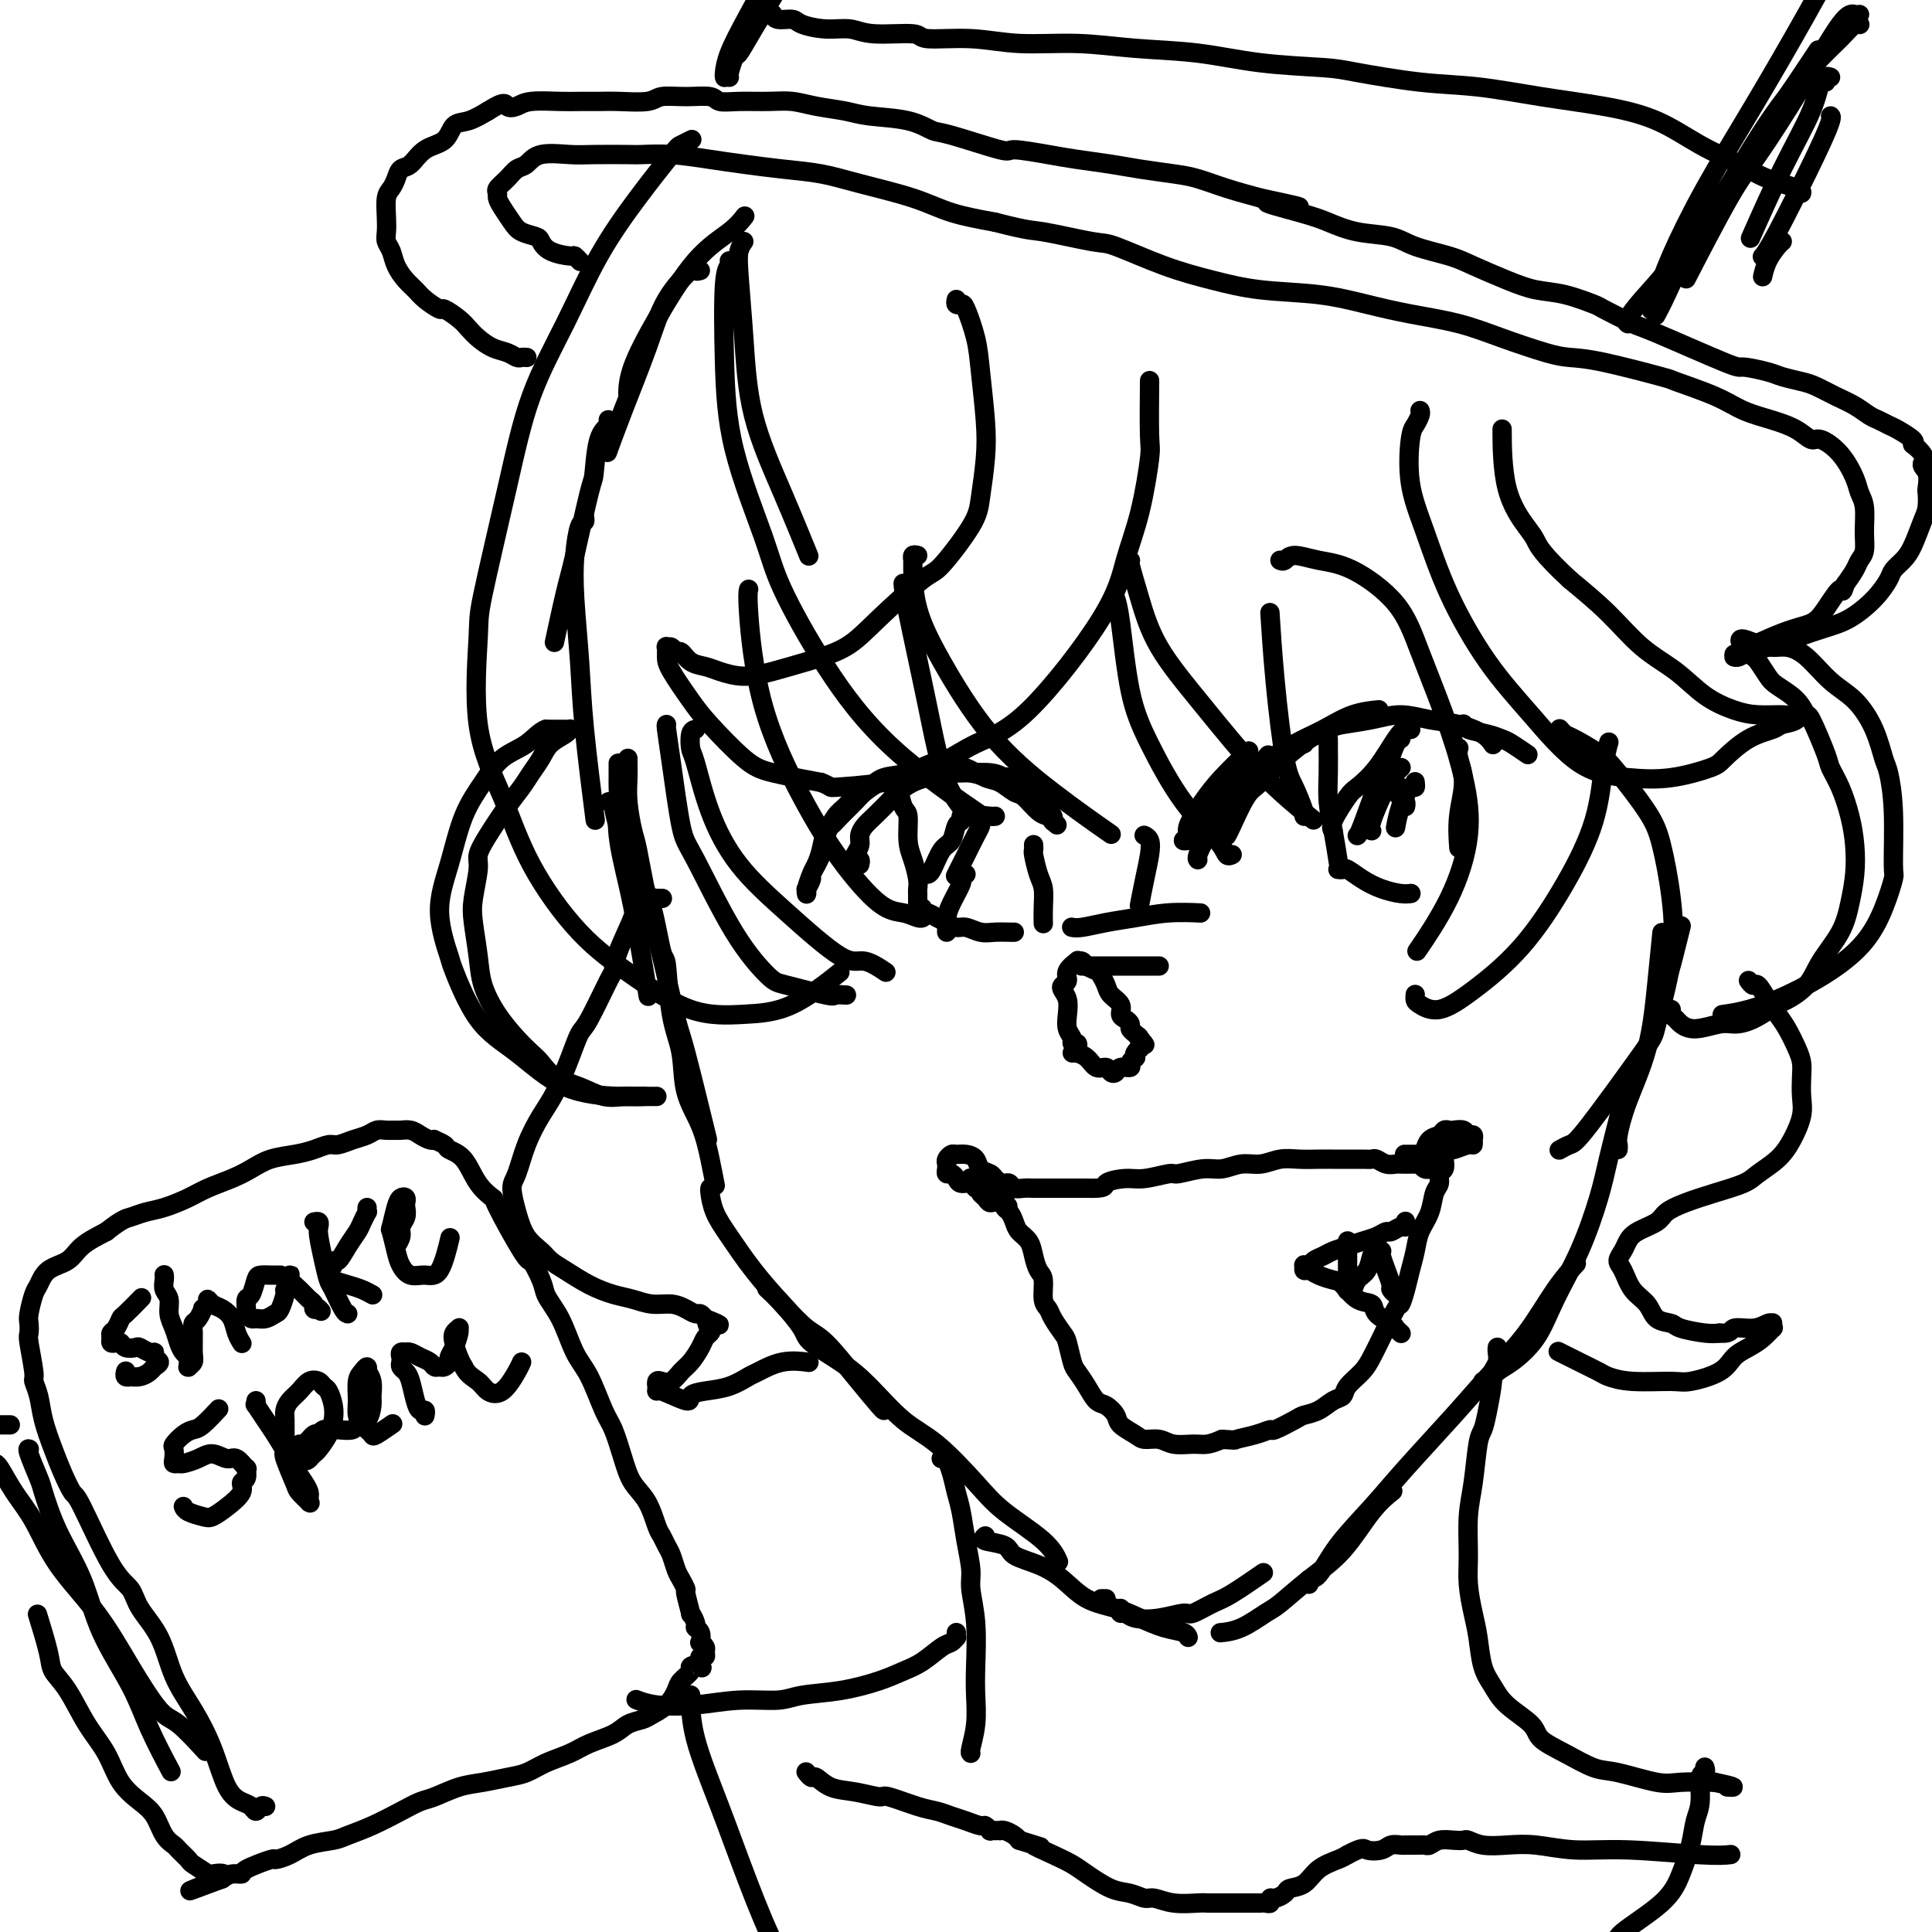 <svg viewBox='0 0 400 400' version='1.1' xmlns='http://www.w3.org/2000/svg' xmlns:xlink='http://www.w3.org/1999/xlink'><g fill='none' stroke='#000000' stroke-width='4' stroke-linecap='round' stroke-linejoin='round'><path d='M154,45c0.182,-0.236 0.364,-0.473 0,0c-0.364,0.473 -1.274,1.654 -3,3c-1.726,1.346 -4.266,2.855 -7,6c-2.734,3.145 -5.661,7.925 -8,12c-2.339,4.075 -4.091,7.443 -5,10c-0.909,2.557 -0.974,4.302 -1,5c-0.026,0.698 -0.013,0.349 0,0'/><path d='M145,56c-0.438,0.124 -0.876,0.249 -1,0c-0.124,-0.249 0.064,-0.871 -1,0c-1.064,0.871 -3.382,3.236 -5,6c-1.618,2.764 -2.537,5.926 -4,10c-1.463,4.074 -3.471,9.058 -5,13c-1.529,3.942 -2.580,6.840 -3,8c-0.420,1.160 -0.210,0.580 0,0'/><path d='M126,87c-0.053,-0.077 -0.106,-0.154 0,0c0.106,0.154 0.373,0.540 0,1c-0.373,0.460 -1.384,0.995 -2,3c-0.616,2.005 -0.838,5.481 -1,7c-0.162,1.519 -0.264,1.081 -1,4c-0.736,2.919 -2.104,9.195 -3,13c-0.896,3.805 -1.318,5.140 -2,8c-0.682,2.860 -1.623,7.246 -2,9c-0.377,1.754 -0.188,0.877 0,0'/><path d='M121,107c0.085,0.441 0.170,0.882 0,1c-0.170,0.118 -0.594,-0.087 -1,1c-0.406,1.087 -0.795,3.468 -1,6c-0.205,2.532 -0.226,5.217 0,9c0.226,3.783 0.700,8.663 1,13c0.300,4.337 0.427,8.129 1,14c0.573,5.871 1.592,13.820 2,17c0.408,3.180 0.204,1.590 0,0'/><path d='M128,158c-0.001,0.779 -0.002,1.558 0,2c0.002,0.442 0.007,0.548 0,1c-0.007,0.452 -0.024,1.250 0,2c0.024,0.750 0.091,1.453 0,3c-0.091,1.547 -0.339,3.936 0,7c0.339,3.064 1.266,6.801 2,10c0.734,3.199 1.274,5.861 2,10c0.726,4.139 1.636,9.754 2,12c0.364,2.246 0.182,1.123 0,0'/><path d='M130,157c-0.007,0.190 -0.014,0.380 0,1c0.014,0.620 0.047,1.669 0,3c-0.047,1.331 -0.176,2.942 0,5c0.176,2.058 0.656,4.562 1,6c0.344,1.438 0.551,1.810 1,4c0.449,2.190 1.140,6.197 2,10c0.860,3.803 1.888,7.400 3,12c1.112,4.600 2.308,10.202 3,13c0.692,2.798 0.879,2.792 2,7c1.121,4.208 3.178,12.631 4,16c0.822,3.369 0.411,1.685 0,0'/><path d='M126,166c0.410,0.235 0.820,0.471 1,1c0.180,0.529 0.128,1.353 1,4c0.872,2.647 2.666,7.119 4,10c1.334,2.881 2.207,4.171 3,7c0.793,2.829 1.506,7.196 2,9c0.494,1.804 0.769,1.047 1,3c0.231,1.953 0.419,6.618 1,10c0.581,3.382 1.557,5.481 2,8c0.443,2.519 0.354,5.457 1,8c0.646,2.543 2.029,4.692 3,7c0.971,2.308 1.531,4.775 2,7c0.469,2.225 0.848,4.207 1,5c0.152,0.793 0.076,0.396 0,0'/><path d='M147,246c-0.004,0.006 -0.008,0.011 0,0c0.008,-0.011 0.026,-0.039 0,0c-0.026,0.039 -0.098,0.144 0,1c0.098,0.856 0.364,2.464 1,4c0.636,1.536 1.641,3.002 3,5c1.359,1.998 3.072,4.528 5,7c1.928,2.472 4.072,4.887 6,7c1.928,2.113 3.641,3.925 5,5c1.359,1.075 2.364,1.412 4,3c1.636,1.588 3.902,4.426 6,7c2.098,2.574 4.026,4.885 5,6c0.974,1.115 0.992,1.033 1,1c0.008,-0.033 0.004,-0.016 0,0'/><path d='M159,267c-0.224,-0.206 -0.448,-0.411 0,0c0.448,0.411 1.569,1.440 3,3c1.431,1.560 3.171,3.653 4,5c0.829,1.347 0.745,1.949 2,3c1.255,1.051 3.847,2.552 6,4c2.153,1.448 3.867,2.843 6,5c2.133,2.157 4.686,5.076 7,7c2.314,1.924 4.389,2.852 7,5c2.611,2.148 5.758,5.515 8,8c2.242,2.485 3.580,4.089 6,6c2.420,1.911 5.921,4.130 8,6c2.079,1.870 2.737,3.391 3,4c0.263,0.609 0.132,0.304 0,0'/><path d='M228,331c0.417,0.000 0.833,0.000 1,0c0.167,0.000 0.083,0.000 0,0'/><path d='M204,318c-0.424,0.358 -0.848,0.717 0,1c0.848,0.283 2.969,0.492 4,1c1.031,0.508 0.971,1.315 2,2c1.029,0.685 3.148,1.247 5,2c1.852,0.753 3.436,1.697 5,3c1.564,1.303 3.109,2.965 5,4c1.891,1.035 4.128,1.444 6,2c1.872,0.556 3.377,1.259 5,2c1.623,0.741 3.363,1.518 5,2c1.637,0.482 3.172,0.668 4,1c0.828,0.332 0.951,0.809 1,1c0.049,0.191 0.025,0.095 0,0'/><path d='M232,333c-0.083,0.451 -0.166,0.901 0,1c0.166,0.099 0.581,-0.154 1,0c0.419,0.154 0.843,0.714 2,1c1.157,0.286 3.047,0.297 5,0c1.953,-0.297 3.968,-0.904 5,-1c1.032,-0.096 1.082,0.318 2,0c0.918,-0.318 2.705,-1.367 4,-2c1.295,-0.633 2.100,-0.850 4,-2c1.900,-1.150 4.896,-3.233 6,-4c1.104,-0.767 0.315,-0.219 0,0c-0.315,0.219 -0.158,0.110 0,0'/><path d='M253,338c-0.316,0.030 -0.632,0.060 0,0c0.632,-0.060 2.211,-0.210 4,-1c1.789,-0.790 3.786,-2.220 5,-3c1.214,-0.780 1.643,-0.910 3,-2c1.357,-1.090 3.643,-3.140 6,-5c2.357,-1.860 4.786,-3.529 7,-6c2.214,-2.471 4.211,-5.742 6,-8c1.789,-2.258 3.368,-3.502 4,-4c0.632,-0.498 0.316,-0.249 0,0'/><path d='M271,328c-0.152,-0.439 -0.303,-0.877 0,-1c0.303,-0.123 1.061,0.070 2,-1c0.939,-1.070 2.058,-3.403 4,-6c1.942,-2.597 4.706,-5.457 7,-8c2.294,-2.543 4.118,-4.770 7,-8c2.882,-3.230 6.822,-7.465 10,-11c3.178,-3.535 5.595,-6.370 8,-9c2.405,-2.630 4.799,-5.056 7,-8c2.201,-2.944 4.208,-6.408 6,-9c1.792,-2.592 3.369,-4.312 4,-5c0.631,-0.688 0.315,-0.344 0,0'/><path d='M307,286c0.253,0.193 0.506,0.387 1,0c0.494,-0.387 1.230,-1.354 2,-2c0.770,-0.646 1.575,-0.972 3,-2c1.425,-1.028 3.470,-2.760 5,-5c1.530,-2.240 2.547,-4.989 4,-8c1.453,-3.011 3.344,-6.284 5,-10c1.656,-3.716 3.078,-7.874 4,-11c0.922,-3.126 1.343,-5.220 2,-8c0.657,-2.780 1.549,-6.248 2,-8c0.451,-1.752 0.461,-1.789 1,-3c0.539,-1.211 1.607,-3.595 2,-5c0.393,-1.405 0.112,-1.830 0,-2c-0.112,-0.170 -0.056,-0.085 0,0'/><path d='M335,238c0.032,-0.342 0.064,-0.683 0,-1c-0.064,-0.317 -0.224,-0.608 0,-2c0.224,-1.392 0.831,-3.884 2,-7c1.169,-3.116 2.901,-6.856 4,-11c1.099,-4.144 1.565,-8.693 2,-13c0.435,-4.307 0.839,-8.374 1,-10c0.161,-1.626 0.081,-0.813 0,0'/><path d='M343,208c0.047,0.040 0.093,0.080 0,0c-0.093,-0.080 -0.326,-0.281 0,-1c0.326,-0.719 1.211,-1.956 2,-4c0.789,-2.044 1.482,-4.897 2,-7c0.518,-2.103 0.862,-3.458 1,-4c0.138,-0.542 0.069,-0.271 0,0'/><path d='M346,209c-0.098,0.329 -0.195,0.659 0,1c0.195,0.341 0.684,0.694 1,1c0.316,0.306 0.459,0.564 1,1c0.541,0.436 1.479,1.048 3,1c1.521,-0.048 3.623,-0.757 5,-1c1.377,-0.243 2.028,-0.020 3,0c0.972,0.020 2.264,-0.163 4,-1c1.736,-0.837 3.914,-2.329 5,-3c1.086,-0.671 1.078,-0.519 2,-1c0.922,-0.481 2.772,-1.593 4,-3c1.228,-1.407 1.832,-3.109 3,-5c1.168,-1.891 2.899,-3.970 4,-6c1.101,-2.030 1.571,-4.009 2,-6c0.429,-1.991 0.815,-3.994 1,-6c0.185,-2.006 0.168,-4.016 0,-6c-0.168,-1.984 -0.486,-3.941 -1,-6c-0.514,-2.059 -1.222,-4.220 -2,-6c-0.778,-1.780 -1.624,-3.179 -2,-4c-0.376,-0.821 -0.282,-1.063 -1,-3c-0.718,-1.937 -2.247,-5.567 -3,-7c-0.753,-1.433 -0.730,-0.668 -1,-1c-0.270,-0.332 -0.832,-1.763 -2,-3c-1.168,-1.237 -2.943,-2.282 -4,-3c-1.057,-0.718 -1.397,-1.110 -2,-2c-0.603,-0.890 -1.468,-2.277 -2,-3c-0.532,-0.723 -0.731,-0.782 -1,-1c-0.269,-0.218 -0.608,-0.594 -1,-1c-0.392,-0.406 -0.836,-0.840 -1,-1c-0.164,-0.160 -0.047,-0.046 0,0c0.047,0.046 0.023,0.023 0,0'/><path d='M361,134c-1.920,-2.611 0.281,-1.640 2,-1c1.719,0.640 2.955,0.949 4,1c1.045,0.051 1.897,-0.155 3,0c1.103,0.155 2.456,0.672 4,2c1.544,1.328 3.278,3.469 5,5c1.722,1.531 3.432,2.454 5,4c1.568,1.546 2.994,3.714 4,6c1.006,2.286 1.591,4.689 2,6c0.409,1.311 0.641,1.531 1,3c0.359,1.469 0.847,4.187 1,8c0.153,3.813 -0.027,8.721 0,11c0.027,2.279 0.261,1.929 0,3c-0.261,1.071 -1.016,3.561 -2,6c-0.984,2.439 -2.198,4.825 -4,7c-1.802,2.175 -4.193,4.138 -7,6c-2.807,1.862 -6.031,3.623 -9,5c-2.969,1.377 -5.684,2.371 -8,3c-2.316,0.629 -4.233,0.894 -5,1c-0.767,0.106 -0.383,0.053 0,0'/><path d='M136,227c-0.352,0.001 -0.704,0.002 -1,0c-0.296,-0.002 -0.535,-0.007 -1,0c-0.465,0.007 -1.156,0.025 -2,0c-0.844,-0.025 -1.840,-0.094 -3,0c-1.160,0.094 -2.484,0.349 -4,0c-1.516,-0.349 -3.223,-1.302 -5,-2c-1.777,-0.698 -3.623,-1.139 -5,-2c-1.377,-0.861 -2.285,-2.140 -3,-3c-0.715,-0.860 -1.238,-1.301 -2,-2c-0.762,-0.699 -1.763,-1.656 -3,-3c-1.237,-1.344 -2.711,-3.074 -4,-5c-1.289,-1.926 -2.394,-4.049 -3,-6c-0.606,-1.951 -0.714,-3.729 -1,-6c-0.286,-2.271 -0.752,-5.035 -1,-7c-0.248,-1.965 -0.278,-3.130 0,-5c0.278,-1.870 0.865,-4.443 1,-6c0.135,-1.557 -0.182,-2.097 0,-3c0.182,-0.903 0.864,-2.170 2,-4c1.136,-1.830 2.726,-4.223 4,-6c1.274,-1.777 2.233,-2.938 3,-4c0.767,-1.062 1.344,-2.026 2,-3c0.656,-0.974 1.392,-1.960 2,-3c0.608,-1.040 1.089,-2.135 2,-3c0.911,-0.865 2.252,-1.500 3,-2c0.748,-0.500 0.902,-0.866 1,-1c0.098,-0.134 0.140,-0.036 0,0c-0.140,0.036 -0.461,0.010 -1,0c-0.539,-0.010 -1.297,-0.003 -2,0c-0.703,0.003 -1.352,0.001 -2,0'/><path d='M113,151c-1.272,0.403 -2.451,1.910 -4,3c-1.549,1.090 -3.468,1.763 -5,3c-1.532,1.237 -2.676,3.037 -4,5c-1.324,1.963 -2.827,4.090 -4,7c-1.173,2.910 -2.014,6.602 -3,10c-0.986,3.398 -2.116,6.502 -2,10c0.116,3.498 1.477,7.389 2,9c0.523,1.611 0.208,0.943 1,3c0.792,2.057 2.693,6.838 5,10c2.307,3.162 5.022,4.704 8,7c2.978,2.296 6.221,5.348 10,7c3.779,1.652 8.094,1.906 11,2c2.906,0.094 4.402,0.027 5,0c0.598,-0.027 0.299,-0.013 0,0'/><path d='M154,50c-0.398,0.571 -0.797,1.143 -1,2c-0.203,0.857 -0.211,2.000 0,5c0.211,3.000 0.642,7.856 1,13c0.358,5.144 0.642,10.575 2,16c1.358,5.425 3.789,10.845 6,16c2.211,5.155 4.203,10.044 5,12c0.797,1.956 0.398,0.978 0,0'/><path d='M151,54c0.109,0.344 0.217,0.687 0,1c-0.217,0.313 -0.761,0.595 -1,4c-0.239,3.405 -0.173,9.932 0,16c0.173,6.068 0.453,11.676 2,18c1.547,6.324 4.361,13.364 6,18c1.639,4.636 2.102,6.869 4,11c1.898,4.131 5.230,10.159 9,16c3.770,5.841 7.976,11.496 14,17c6.024,5.504 13.864,10.858 17,13c3.136,2.142 1.568,1.071 0,0'/><path d='M206,169c0.060,-0.009 0.119,-0.017 0,0c-0.119,0.017 -0.418,0.060 -1,0c-0.582,-0.060 -1.448,-0.224 -2,0c-0.552,0.224 -0.789,0.837 -2,0c-1.211,-0.837 -3.396,-3.125 -5,-7c-1.604,-3.875 -2.626,-9.338 -4,-16c-1.374,-6.662 -3.101,-14.524 -4,-19c-0.899,-4.476 -0.971,-5.564 -1,-6c-0.029,-0.436 -0.014,-0.218 0,0'/><path d='M190,115c-0.424,-0.101 -0.848,-0.202 -1,0c-0.152,0.202 -0.031,0.706 0,1c0.031,0.294 -0.028,0.378 0,2c0.028,1.622 0.142,4.783 1,8c0.858,3.217 2.459,6.492 5,11c2.541,4.508 6.021,10.250 10,15c3.979,4.750 8.456,8.510 13,12c4.544,3.490 9.155,6.712 11,8c1.845,1.288 0.922,0.644 0,0'/><path d='M255,177c0.096,-0.048 0.193,-0.095 0,0c-0.193,0.095 -0.674,0.334 -1,0c-0.326,-0.334 -0.497,-1.240 -2,-3c-1.503,-1.760 -4.340,-4.374 -7,-8c-2.660,-3.626 -5.144,-8.264 -7,-12c-1.856,-3.736 -3.085,-6.568 -4,-11c-0.915,-4.432 -1.516,-10.462 -2,-14c-0.484,-3.538 -0.853,-4.582 -1,-5c-0.147,-0.418 -0.074,-0.209 0,0'/><path d='M234,116c0.042,0.037 0.085,0.074 0,0c-0.085,-0.074 -0.296,-0.261 0,1c0.296,1.261 1.100,3.968 2,7c0.900,3.032 1.896,6.390 4,10c2.104,3.610 5.317,7.473 9,12c3.683,4.527 7.838,9.719 12,14c4.162,4.281 8.332,7.652 10,9c1.668,1.348 0.834,0.674 0,0'/><path d='M270,169c0.180,0.064 0.360,0.127 0,-1c-0.360,-1.127 -1.259,-3.446 -2,-5c-0.741,-1.554 -1.322,-2.344 -2,-6c-0.678,-3.656 -1.452,-10.176 -2,-16c-0.548,-5.824 -0.871,-10.950 -1,-13c-0.129,-2.050 -0.065,-1.025 0,0'/><path d='M265,116c0.308,0.138 0.617,0.277 1,0c0.383,-0.277 0.842,-0.968 2,-1c1.158,-0.032 3.015,0.597 5,1c1.985,0.403 4.097,0.581 7,2c2.903,1.419 6.598,4.078 9,7c2.402,2.922 3.510,6.107 5,10c1.490,3.893 3.361,8.495 5,13c1.639,4.505 3.044,8.914 4,13c0.956,4.086 1.462,7.848 1,12c-0.462,4.152 -1.894,8.695 -4,13c-2.106,4.305 -4.888,8.373 -6,10c-1.112,1.627 -0.556,0.814 0,0'/><path d='M293,206c0.008,-0.096 0.017,-0.192 0,0c-0.017,0.192 -0.059,0.673 0,1c0.059,0.327 0.219,0.502 1,1c0.781,0.498 2.184,1.321 4,1c1.816,-0.321 4.044,-1.786 7,-4c2.956,-2.214 6.638,-5.179 10,-9c3.362,-3.821 6.404,-8.499 9,-13c2.596,-4.501 4.747,-8.825 6,-13c1.253,-4.175 1.606,-8.201 2,-11c0.394,-2.799 0.827,-4.371 1,-5c0.173,-0.629 0.087,-0.314 0,0'/><path d='M323,151c-0.088,-0.103 -0.175,-0.205 0,0c0.175,0.205 0.613,0.718 1,1c0.387,0.282 0.722,0.335 2,1c1.278,0.665 3.498,1.943 5,3c1.502,1.057 2.286,1.892 4,4c1.714,2.108 4.357,5.490 6,8c1.643,2.510 2.285,4.148 3,7c0.715,2.852 1.502,6.918 2,11c0.498,4.082 0.706,8.179 0,13c-0.706,4.821 -2.326,10.367 -3,13c-0.674,2.633 -0.402,2.352 -3,6c-2.598,3.648 -8.068,11.225 -11,15c-2.932,3.775 -3.328,3.747 -4,4c-0.672,0.253 -1.621,0.787 -2,1c-0.379,0.213 -0.190,0.107 0,0'/><path d='M143,29c0.208,-0.106 0.417,-0.212 0,0c-0.417,0.212 -1.459,0.742 -2,1c-0.541,0.258 -0.581,0.244 -2,2c-1.419,1.756 -4.219,5.280 -7,9c-2.781,3.720 -5.544,7.634 -8,12c-2.456,4.366 -4.604,9.184 -7,14c-2.396,4.816 -5.038,9.629 -7,15c-1.962,5.371 -3.243,11.298 -5,19c-1.757,7.702 -3.991,17.179 -5,22c-1.009,4.821 -0.795,4.986 -1,9c-0.205,4.014 -0.829,11.876 0,18c0.829,6.124 3.112,10.510 5,15c1.888,4.490 3.379,9.084 6,14c2.621,4.916 6.370,10.153 10,14c3.630,3.847 7.142,6.305 11,9c3.858,2.695 8.061,5.628 12,7c3.939,1.372 7.612,1.182 11,1c3.388,-0.182 6.489,-0.357 10,-2c3.511,-1.643 7.432,-4.755 9,-6c1.568,-1.245 0.784,-0.622 0,0'/><path d='M175,206c0.225,0.015 0.450,0.030 0,0c-0.450,-0.030 -1.576,-0.105 -2,0c-0.424,0.105 -0.148,0.389 -2,0c-1.852,-0.389 -5.833,-1.453 -8,-2c-2.167,-0.547 -2.521,-0.577 -4,-2c-1.479,-1.423 -4.085,-4.238 -7,-9c-2.915,-4.762 -6.140,-11.472 -8,-15c-1.860,-3.528 -2.355,-3.873 -3,-7c-0.645,-3.127 -1.441,-9.034 -2,-13c-0.559,-3.966 -0.881,-5.991 -1,-7c-0.119,-1.009 -0.034,-1.003 0,-1c0.034,0.003 0.017,0.001 0,0'/><path d='M144,151c-0.408,0.112 -0.816,0.224 -1,1c-0.184,0.776 -0.145,2.215 0,3c0.145,0.785 0.394,0.916 1,3c0.606,2.084 1.567,6.122 3,10c1.433,3.878 3.337,7.596 6,11c2.663,3.404 6.084,6.492 10,10c3.916,3.508 8.328,7.435 11,9c2.672,1.565 3.604,0.767 5,1c1.396,0.233 3.256,1.495 4,2c0.744,0.505 0.372,0.252 0,0'/><path d='M191,190c0.049,-0.028 0.098,-0.057 0,0c-0.098,0.057 -0.343,0.198 -1,0c-0.657,-0.198 -1.726,-0.737 -3,-1c-1.274,-0.263 -2.751,-0.252 -5,-2c-2.249,-1.748 -5.268,-5.257 -8,-9c-2.732,-3.743 -5.177,-7.721 -8,-13c-2.823,-5.279 -6.025,-11.858 -8,-19c-1.975,-7.142 -2.724,-14.846 -3,-19c-0.276,-4.154 -0.079,-4.758 0,-5c0.079,-0.242 0.039,-0.121 0,0'/><path d='M120,54c0.111,0.118 0.222,0.235 0,0c-0.222,-0.235 -0.779,-0.823 -1,-1c-0.221,-0.177 -0.108,0.055 -1,0c-0.892,-0.055 -2.791,-0.398 -4,-1c-1.209,-0.602 -1.728,-1.463 -2,-2c-0.272,-0.537 -0.297,-0.749 -1,-1c-0.703,-0.251 -2.083,-0.540 -3,-1c-0.917,-0.460 -1.372,-1.092 -2,-2c-0.628,-0.908 -1.430,-2.091 -2,-3c-0.570,-0.909 -0.907,-1.543 -1,-2c-0.093,-0.457 0.058,-0.737 0,-1c-0.058,-0.263 -0.325,-0.509 0,-1c0.325,-0.491 1.241,-1.228 2,-2c0.759,-0.772 1.361,-1.580 2,-2c0.639,-0.420 1.316,-0.452 2,-1c0.684,-0.548 1.374,-1.611 3,-2c1.626,-0.389 4.189,-0.105 6,0c1.811,0.105 2.870,0.031 5,0c2.130,-0.031 5.329,-0.019 7,0c1.671,0.019 1.812,0.047 3,0c1.188,-0.047 3.421,-0.168 6,0c2.579,0.168 5.503,0.625 8,1c2.497,0.375 4.567,0.670 7,1c2.433,0.330 5.228,0.697 8,1c2.772,0.303 5.522,0.543 8,1c2.478,0.457 4.685,1.133 8,2c3.315,0.867 7.739,1.926 11,3c3.261,1.074 5.360,2.164 8,3c2.640,0.836 5.820,1.418 9,2'/><path d='M206,46c7.274,1.880 7.460,1.581 10,2c2.540,0.419 7.433,1.555 10,2c2.567,0.445 2.808,0.198 5,1c2.192,0.802 6.334,2.651 10,4c3.666,1.349 6.857,2.196 10,3c3.143,0.804 6.238,1.566 10,2c3.762,0.434 8.189,0.542 12,1c3.811,0.458 7.005,1.268 10,2c2.995,0.732 5.791,1.387 9,2c3.209,0.613 6.832,1.184 10,2c3.168,0.816 5.880,1.876 9,3c3.120,1.124 6.647,2.313 9,3c2.353,0.687 3.532,0.872 5,1c1.468,0.128 3.227,0.198 7,1c3.773,0.802 9.561,2.336 12,3c2.439,0.664 1.527,0.456 3,1c1.473,0.544 5.329,1.838 8,3c2.671,1.162 4.156,2.190 6,3c1.844,0.810 4.047,1.401 6,2c1.953,0.599 3.654,1.206 5,2c1.346,0.794 2.335,1.773 3,2c0.665,0.227 1.005,-0.300 2,0c0.995,0.300 2.645,1.426 4,3c1.355,1.574 2.417,3.594 3,5c0.583,1.406 0.689,2.197 1,3c0.311,0.803 0.827,1.618 1,3c0.173,1.382 0.002,3.332 0,5c-0.002,1.668 0.164,3.055 0,4c-0.164,0.945 -0.660,1.447 -1,2c-0.340,0.553 -0.526,1.158 -1,2c-0.474,0.842 -1.237,1.921 -2,3'/><path d='M382,121c-0.696,2.504 -0.437,0.763 -1,1c-0.563,0.237 -1.949,2.453 -3,4c-1.051,1.547 -1.766,2.425 -3,3c-1.234,0.575 -2.986,0.847 -6,2c-3.014,1.153 -7.290,3.187 -9,4c-1.710,0.813 -0.855,0.407 0,0'/><path d='M109,74c-0.025,-0.002 -0.050,-0.004 0,0c0.050,0.004 0.177,0.013 0,0c-0.177,-0.013 -0.656,-0.048 -1,0c-0.344,0.048 -0.554,0.178 -1,0c-0.446,-0.178 -1.129,-0.666 -2,-1c-0.871,-0.334 -1.929,-0.514 -3,-1c-1.071,-0.486 -2.155,-1.277 -3,-2c-0.845,-0.723 -1.452,-1.376 -2,-2c-0.548,-0.624 -1.039,-1.217 -2,-2c-0.961,-0.783 -2.393,-1.756 -3,-2c-0.607,-0.244 -0.390,0.241 -1,0c-0.610,-0.241 -2.047,-1.209 -3,-2c-0.953,-0.791 -1.422,-1.405 -2,-2c-0.578,-0.595 -1.265,-1.170 -2,-2c-0.735,-0.830 -1.517,-1.915 -2,-3c-0.483,-1.085 -0.666,-2.171 -1,-3c-0.334,-0.829 -0.819,-1.401 -1,-2c-0.181,-0.599 -0.060,-1.224 0,-2c0.060,-0.776 0.057,-1.704 0,-3c-0.057,-1.296 -0.167,-2.961 0,-4c0.167,-1.039 0.613,-1.451 1,-2c0.387,-0.549 0.716,-1.234 1,-2c0.284,-0.766 0.523,-1.613 1,-2c0.477,-0.387 1.194,-0.312 2,-1c0.806,-0.688 1.702,-2.137 3,-3c1.298,-0.863 2.997,-1.138 4,-2c1.003,-0.862 1.308,-2.309 2,-3c0.692,-0.691 1.769,-0.626 3,-1c1.231,-0.374 2.615,-1.187 4,-2'/><path d='M101,23c3.750,-2.409 3.626,-1.430 4,-1c0.374,0.430 1.247,0.311 2,0c0.753,-0.311 1.384,-0.816 3,-1c1.616,-0.184 4.215,-0.048 6,0c1.785,0.048 2.755,0.009 4,0c1.245,-0.009 2.764,0.012 4,0c1.236,-0.012 2.187,-0.057 4,0c1.813,0.057 4.487,0.215 6,0c1.513,-0.215 1.866,-0.804 3,-1c1.134,-0.196 3.051,0.000 5,0c1.949,-0.000 3.931,-0.197 5,0c1.069,0.197 1.224,0.788 2,1c0.776,0.212 2.171,0.046 4,0c1.829,-0.046 4.092,0.030 6,0c1.908,-0.030 3.461,-0.164 5,0c1.539,0.164 3.063,0.626 5,1c1.937,0.374 4.286,0.661 6,1c1.714,0.339 2.793,0.729 5,1c2.207,0.271 5.542,0.422 8,1c2.458,0.578 4.040,1.584 5,2c0.960,0.416 1.300,0.244 4,1c2.700,0.756 7.761,2.440 10,3c2.239,0.560 1.656,-0.005 3,0c1.344,0.005 4.613,0.579 7,1c2.387,0.421 3.890,0.689 6,1c2.110,0.311 4.827,0.664 7,1c2.173,0.336 3.800,0.656 6,1c2.200,0.344 4.971,0.711 7,1c2.029,0.289 3.315,0.501 5,1c1.685,0.499 3.767,1.285 6,2c2.233,0.715 4.616,1.357 7,2'/><path d='M261,41c15.173,3.224 4.607,1.283 2,1c-2.607,-0.283 2.746,1.093 6,2c3.254,0.907 4.408,1.345 6,2c1.592,0.655 3.623,1.525 6,2c2.377,0.475 5.099,0.553 7,1c1.901,0.447 2.979,1.261 5,2c2.021,0.739 4.985,1.401 7,2c2.015,0.599 3.080,1.134 5,2c1.920,0.866 4.695,2.061 7,3c2.305,0.939 4.141,1.621 6,2c1.859,0.379 3.739,0.453 6,1c2.261,0.547 4.901,1.566 6,2c1.099,0.434 0.658,0.284 2,1c1.342,0.716 4.467,2.300 6,3c1.533,0.700 1.472,0.516 5,2c3.528,1.484 10.643,4.635 14,6c3.357,1.365 2.957,0.942 4,1c1.043,0.058 3.531,0.596 5,1c1.469,0.404 1.919,0.674 3,1c1.081,0.326 2.793,0.707 4,1c1.207,0.293 1.909,0.498 3,1c1.091,0.502 2.572,1.301 4,2c1.428,0.699 2.804,1.300 4,2c1.196,0.700 2.212,1.501 3,2c0.788,0.499 1.346,0.697 2,1c0.654,0.303 1.402,0.710 2,1c0.598,0.290 1.046,0.463 2,1c0.954,0.537 2.416,1.439 3,2c0.584,0.561 0.292,0.780 0,1'/><path d='M396,92c3.486,2.688 2.203,3.409 2,4c-0.203,0.591 0.676,1.051 1,2c0.324,0.949 0.095,2.386 0,3c-0.095,0.614 -0.055,0.405 0,1c0.055,0.595 0.127,1.994 0,3c-0.127,1.006 -0.453,1.619 -1,3c-0.547,1.381 -1.317,3.530 -2,5c-0.683,1.470 -1.280,2.260 -2,3c-0.720,0.740 -1.562,1.430 -2,2c-0.438,0.570 -0.471,1.020 -1,2c-0.529,0.980 -1.555,2.490 -3,4c-1.445,1.510 -3.311,3.020 -5,4c-1.689,0.980 -3.201,1.429 -5,2c-1.799,0.571 -3.883,1.263 -6,2c-2.117,0.737 -4.266,1.518 -6,2c-1.734,0.482 -3.052,0.665 -4,1c-0.948,0.335 -1.524,0.821 -2,1c-0.476,0.179 -0.850,0.051 -1,0c-0.150,-0.051 -0.075,-0.026 0,0'/><path d='M151,16c-0.096,-0.091 -0.192,-0.182 0,-1c0.192,-0.818 0.673,-2.364 1,-3c0.327,-0.636 0.501,-0.364 1,-1c0.499,-0.636 1.321,-2.182 3,-5c1.679,-2.818 4.213,-6.910 6,-10c1.787,-3.090 2.827,-5.178 4,-7c1.173,-1.822 2.478,-3.378 3,-4c0.522,-0.622 0.261,-0.311 0,0'/><path d='M150,16c-0.003,-0.009 -0.005,-0.018 0,0c0.005,0.018 0.019,0.064 0,0c-0.019,-0.064 -0.071,-0.239 0,-1c0.071,-0.761 0.265,-2.107 1,-4c0.735,-1.893 2.011,-4.332 4,-8c1.989,-3.668 4.689,-8.564 7,-13c2.311,-4.436 4.232,-8.410 5,-10c0.768,-1.590 0.384,-0.795 0,0'/><path d='M337,67c0.057,0.029 0.113,0.058 0,0c-0.113,-0.058 -0.396,-0.204 0,-1c0.396,-0.796 1.471,-2.243 3,-4c1.529,-1.757 3.513,-3.825 6,-7c2.487,-3.175 5.476,-7.458 8,-11c2.524,-3.542 4.582,-6.344 7,-10c2.418,-3.656 5.194,-8.165 7,-11c1.806,-2.835 2.640,-3.994 4,-6c1.360,-2.006 3.246,-4.859 4,-6c0.754,-1.141 0.377,-0.571 0,0'/><path d='M343,64c-0.406,-0.049 -0.812,-0.098 -1,0c-0.188,0.098 -0.159,0.342 0,0c0.159,-0.342 0.446,-1.272 1,-3c0.554,-1.728 1.373,-4.256 3,-8c1.627,-3.744 4.061,-8.706 7,-14c2.939,-5.294 6.381,-10.921 10,-17c3.619,-6.079 7.413,-12.609 11,-19c3.587,-6.391 6.966,-12.644 9,-16c2.034,-3.356 2.724,-3.816 3,-4c0.276,-0.184 0.138,-0.092 0,0'/><path d='M385,5c0.048,0.067 0.096,0.133 0,0c-0.096,-0.133 -0.336,-0.467 -1,0c-0.664,0.467 -1.752,1.735 -3,3c-1.248,1.265 -2.655,2.525 -5,5c-2.345,2.475 -5.627,6.163 -9,11c-3.373,4.837 -6.838,10.824 -10,16c-3.162,5.176 -6.023,9.542 -8,13c-1.977,3.458 -3.071,6.008 -4,8c-0.929,1.992 -1.694,3.426 -2,4c-0.306,0.574 -0.153,0.287 0,0'/><path d='M385,3c-0.261,0.065 -0.522,0.130 -1,0c-0.478,-0.130 -1.173,-0.456 -3,2c-1.827,2.456 -4.785,7.694 -8,13c-3.215,5.306 -6.686,10.680 -9,14c-2.314,3.320 -3.469,4.586 -6,9c-2.531,4.414 -6.437,11.975 -8,15c-1.563,3.025 -0.781,1.512 0,0'/><path d='M379,16c-0.446,-0.143 -0.893,-0.287 -1,0c-0.107,0.287 0.124,1.004 0,1c-0.124,-0.004 -0.605,-0.727 -1,0c-0.395,0.727 -0.704,2.906 -2,6c-1.296,3.094 -3.580,7.102 -6,12c-2.420,4.898 -4.977,10.685 -6,13c-1.023,2.315 -0.511,1.157 0,0'/><path d='M379,24c0.121,0.075 0.242,0.150 0,1c-0.242,0.850 -0.848,2.475 -3,7c-2.152,4.525 -5.848,11.949 -8,16c-2.152,4.051 -2.758,4.729 -3,5c-0.242,0.271 -0.121,0.136 0,0'/><path d='M369,50c-0.226,0.173 -0.452,0.345 -1,1c-0.548,0.655 -1.417,1.792 -2,3c-0.583,1.208 -0.881,2.488 -1,3c-0.119,0.512 -0.060,0.256 0,0'/><path d='M160,3c0.008,0.032 0.016,0.064 0,0c-0.016,-0.064 -0.056,-0.223 0,0c0.056,0.223 0.209,0.829 1,1c0.791,0.171 2.219,-0.094 3,0c0.781,0.094 0.914,0.546 2,1c1.086,0.454 3.125,0.910 5,1c1.875,0.090 3.587,-0.187 5,0c1.413,0.187 2.529,0.839 5,1c2.471,0.161 6.298,-0.168 8,0c1.702,0.168 1.278,0.833 3,1c1.722,0.167 5.589,-0.163 9,0c3.411,0.163 6.365,0.821 10,1c3.635,0.179 7.950,-0.121 12,0c4.050,0.121 7.836,0.661 12,1c4.164,0.339 8.707,0.476 13,1c4.293,0.524 8.337,1.435 13,2c4.663,0.565 9.946,0.784 13,1c3.054,0.216 3.880,0.428 7,1c3.120,0.572 8.533,1.505 13,2c4.467,0.495 7.987,0.551 12,1c4.013,0.449 8.519,1.292 13,2c4.481,0.708 8.937,1.281 13,2c4.063,0.719 7.733,1.582 11,3c3.267,1.418 6.129,3.389 9,5c2.871,1.611 5.750,2.863 8,4c2.250,1.137 3.871,2.161 6,3c2.129,0.839 4.765,1.495 6,2c1.235,0.505 1.067,0.859 1,1c-0.067,0.141 -0.034,0.071 0,0'/><path d='M248,174c-0.428,0.123 -0.855,0.246 -1,0c-0.145,-0.246 -0.006,-0.860 0,-1c0.006,-0.140 -0.120,0.194 0,0c0.120,-0.194 0.487,-0.917 1,-2c0.513,-1.083 1.170,-2.525 2,-4c0.830,-1.475 1.831,-2.983 3,-4c1.169,-1.017 2.507,-1.543 3,-2c0.493,-0.457 0.141,-0.845 0,-1c-0.141,-0.155 -0.070,-0.078 0,0'/><path d='M246,174c0.149,-0.023 0.297,-0.046 0,0c-0.297,0.046 -1.040,0.160 -1,0c0.040,-0.160 0.863,-0.594 1,-1c0.137,-0.406 -0.411,-0.786 0,-2c0.411,-1.214 1.780,-3.264 3,-5c1.220,-1.736 2.290,-3.160 4,-5c1.710,-1.840 4.060,-4.097 5,-5c0.940,-0.903 0.470,-0.451 0,0'/><path d='M248,178c-0.119,-0.132 -0.238,-0.264 0,-1c0.238,-0.736 0.832,-2.076 2,-4c1.168,-1.924 2.911,-4.433 4,-6c1.089,-1.567 1.524,-2.191 3,-4c1.476,-1.809 3.993,-4.803 5,-6c1.007,-1.197 0.503,-0.599 0,0'/><path d='M254,173c0.010,-0.016 0.021,-0.032 0,0c-0.021,0.032 -0.072,0.113 0,0c0.072,-0.113 0.269,-0.420 1,-2c0.731,-1.580 1.997,-4.435 3,-6c1.003,-1.565 1.743,-1.842 3,-3c1.257,-1.158 3.031,-3.196 5,-5c1.969,-1.804 4.134,-3.372 5,-4c0.866,-0.628 0.433,-0.314 0,0'/><path d='M252,170c-0.022,0.108 -0.044,0.216 0,0c0.044,-0.216 0.156,-0.756 1,-2c0.844,-1.244 2.422,-3.191 4,-5c1.578,-1.809 3.156,-3.480 5,-5c1.844,-1.520 3.956,-2.891 6,-4c2.044,-1.109 4.022,-1.957 6,-3c1.978,-1.043 3.956,-2.281 6,-3c2.044,-0.719 4.156,-0.920 5,-1c0.844,-0.080 0.422,-0.040 0,0'/><path d='M269,154c0.417,0.059 0.833,0.118 1,0c0.167,-0.118 0.083,-0.415 1,-1c0.917,-0.585 2.834,-1.460 4,-2c1.166,-0.540 1.581,-0.745 3,-1c1.419,-0.255 3.843,-0.560 6,-1c2.157,-0.440 4.046,-1.014 6,-1c1.954,0.014 3.974,0.617 6,1c2.026,0.383 4.059,0.546 6,1c1.941,0.454 3.792,1.199 5,2c1.208,0.801 1.774,1.657 2,2c0.226,0.343 0.113,0.171 0,0'/><path d='M303,150c-0.014,-0.090 -0.027,-0.180 0,0c0.027,0.180 0.095,0.630 1,1c0.905,0.370 2.646,0.660 4,1c1.354,0.340 2.322,0.730 3,1c0.678,0.270 1.067,0.419 2,1c0.933,0.581 2.409,1.595 3,2c0.591,0.405 0.295,0.203 0,0'/><path d='M275,153c-0.000,-0.113 -0.001,-0.226 0,0c0.001,0.226 0.003,0.791 0,1c-0.003,0.209 -0.011,0.060 0,1c0.011,0.940 0.042,2.967 0,5c-0.042,2.033 -0.155,4.071 0,6c0.155,1.929 0.580,3.750 1,6c0.420,2.250 0.834,4.929 1,6c0.166,1.071 0.083,0.536 0,0'/><path d='M277,180c0.375,0.047 0.751,0.093 1,0c0.249,-0.093 0.372,-0.326 1,0c0.628,0.326 1.762,1.212 3,2c1.238,0.788 2.579,1.479 4,2c1.421,0.521 2.921,0.871 4,1c1.079,0.129 1.737,0.037 2,0c0.263,-0.037 0.132,-0.018 0,0'/><path d='M302,155c0.038,-0.119 0.077,-0.238 0,0c-0.077,0.238 -0.269,0.832 0,2c0.269,1.168 1.000,2.911 1,5c0.000,2.089 -0.731,4.524 -1,7c-0.269,2.476 -0.077,4.993 0,6c0.077,1.007 0.038,0.503 0,0'/><path d='M178,179c0.105,-0.440 0.209,-0.880 0,-1c-0.209,-0.120 -0.733,0.081 -1,0c-0.267,-0.081 -0.277,-0.443 0,-1c0.277,-0.557 0.841,-1.308 1,-2c0.159,-0.692 -0.085,-1.326 0,-2c0.085,-0.674 0.500,-1.388 1,-2c0.500,-0.612 1.084,-1.121 2,-2c0.916,-0.879 2.165,-2.130 3,-3c0.835,-0.870 1.256,-1.361 2,-2c0.744,-0.639 1.810,-1.425 3,-2c1.190,-0.575 2.503,-0.940 3,-1c0.497,-0.060 0.178,0.183 1,0c0.822,-0.183 2.787,-0.792 4,-1c1.213,-0.208 1.676,-0.014 3,0c1.324,0.014 3.509,-0.153 5,0c1.491,0.153 2.288,0.627 3,1c0.712,0.373 1.339,0.645 2,1c0.661,0.355 1.357,0.792 2,1c0.643,0.208 1.234,0.188 2,1c0.766,0.812 1.708,2.456 2,3c0.292,0.544 -0.065,-0.012 0,0c0.065,0.012 0.553,0.592 1,1c0.447,0.408 0.852,0.645 1,1c0.148,0.355 0.040,0.827 0,1c-0.040,0.173 -0.011,0.047 0,0c0.011,-0.047 0.003,-0.013 0,0c-0.003,0.013 -0.002,0.007 0,0'/><path d='M218,170c1.587,1.449 0.553,0.572 0,0c-0.553,-0.572 -0.627,-0.840 -1,-1c-0.373,-0.160 -1.047,-0.213 -2,-1c-0.953,-0.787 -2.186,-2.309 -3,-3c-0.814,-0.691 -1.208,-0.553 -2,-1c-0.792,-0.447 -1.981,-1.481 -3,-2c-1.019,-0.519 -1.867,-0.524 -3,-1c-1.133,-0.476 -2.551,-1.421 -4,-2c-1.449,-0.579 -2.929,-0.790 -4,-1c-1.071,-0.210 -1.733,-0.418 -3,0c-1.267,0.418 -3.141,1.463 -5,2c-1.859,0.537 -3.705,0.565 -5,1c-1.295,0.435 -2.039,1.277 -3,2c-0.961,0.723 -2.140,1.325 -3,2c-0.860,0.675 -1.401,1.421 -2,2c-0.599,0.579 -1.256,0.990 -2,2c-0.744,1.010 -1.576,2.618 -2,4c-0.424,1.382 -0.439,2.537 -1,4c-0.561,1.463 -1.667,3.233 -2,4c-0.333,0.767 0.107,0.531 0,1c-0.107,0.469 -0.760,1.643 -1,2c-0.240,0.357 -0.065,-0.102 0,0c0.065,0.102 0.020,0.764 0,1c-0.020,0.236 -0.017,0.047 0,0c0.017,-0.047 0.046,0.049 0,0c-0.046,-0.049 -0.166,-0.244 0,-1c0.166,-0.756 0.619,-2.073 1,-3c0.381,-0.927 0.691,-1.463 1,-2'/><path d='M169,179c0.486,-1.221 0.700,-1.773 1,-3c0.300,-1.227 0.684,-3.129 1,-4c0.316,-0.871 0.563,-0.709 1,-1c0.437,-0.291 1.063,-1.033 2,-2c0.937,-0.967 2.187,-2.158 3,-3c0.813,-0.842 1.191,-1.336 2,-2c0.809,-0.664 2.049,-1.498 3,-2c0.951,-0.502 1.613,-0.672 3,-1c1.387,-0.328 3.498,-0.816 5,-1c1.502,-0.184 2.394,-0.065 4,0c1.606,0.065 3.928,0.077 5,0c1.072,-0.077 0.896,-0.243 2,0c1.104,0.243 3.487,0.896 5,1c1.513,0.104 2.157,-0.340 3,0c0.843,0.340 1.886,1.464 3,2c1.114,0.536 2.299,0.484 3,1c0.701,0.516 0.920,1.600 1,2c0.080,0.400 0.023,0.114 0,0c-0.023,-0.114 -0.011,-0.057 0,0'/><path d='M186,161c0.022,0.424 0.044,0.847 0,1c-0.044,0.153 -0.153,0.035 0,1c0.153,0.965 0.566,3.014 1,4c0.434,0.986 0.887,0.908 1,2c0.113,1.092 -0.113,3.353 0,5c0.113,1.647 0.566,2.679 1,4c0.434,1.321 0.848,2.931 1,4c0.152,1.069 0.041,1.597 0,2c-0.041,0.403 -0.011,0.682 0,1c0.011,0.318 0.003,0.673 0,1c-0.003,0.327 -0.002,0.624 0,1c0.002,0.376 0.004,0.832 0,1c-0.004,0.168 -0.016,0.049 0,0c0.016,-0.049 0.059,-0.028 0,0c-0.059,0.028 -0.220,0.063 0,0c0.220,-0.063 0.821,-0.224 1,0c0.179,0.224 -0.065,0.835 0,1c0.065,0.165 0.439,-0.114 1,0c0.561,0.114 1.308,0.623 2,1c0.692,0.377 1.329,0.623 2,1c0.671,0.377 1.377,0.886 2,1c0.623,0.114 1.162,-0.166 2,0c0.838,0.166 1.976,0.776 3,1c1.024,0.224 1.934,0.060 3,0c1.066,-0.060 2.287,-0.016 3,0c0.713,0.016 0.918,0.005 1,0c0.082,-0.005 0.041,-0.002 0,0'/><path d='M214,175c-0.006,-0.111 -0.012,-0.222 0,0c0.012,0.222 0.042,0.775 0,1c-0.042,0.225 -0.155,0.120 0,1c0.155,0.880 0.577,2.744 1,4c0.423,1.256 0.845,1.904 1,3c0.155,1.096 0.042,2.641 0,4c-0.042,1.359 -0.012,2.531 0,3c0.012,0.469 0.006,0.234 0,0'/><path d='M237,173c-0.107,-0.052 -0.215,-0.104 0,0c0.215,0.104 0.751,0.365 1,1c0.249,0.635 0.211,1.644 0,3c-0.211,1.356 -0.595,3.057 -1,5c-0.405,1.943 -0.830,4.126 -1,5c-0.170,0.874 -0.085,0.437 0,0'/><path d='M222,192c-0.112,-0.024 -0.224,-0.049 0,0c0.224,0.049 0.782,0.171 2,0c1.218,-0.171 3.094,-0.634 5,-1c1.906,-0.366 3.841,-0.634 6,-1c2.159,-0.366 4.543,-0.829 7,-1c2.457,-0.171 4.988,-0.049 6,0c1.012,0.049 0.506,0.024 0,0'/><path d='M224,200c-0.079,0.000 -0.157,0.000 0,0c0.157,0.000 0.550,0.000 1,0c0.450,0.000 0.958,0.000 2,0c1.042,0.000 2.619,0.000 4,0c1.381,0.000 2.566,0.000 4,0c1.434,0.000 3.117,0.000 4,0c0.883,0.000 0.967,0.000 1,0c0.033,0.000 0.017,0.000 0,0'/><path d='M207,247c0.089,-0.031 0.179,-0.061 0,0c-0.179,0.061 -0.626,0.214 -1,0c-0.374,-0.214 -0.677,-0.793 -1,-1c-0.323,-0.207 -0.668,-0.041 -1,0c-0.332,0.041 -0.652,-0.044 -1,0c-0.348,0.044 -0.723,0.218 -1,0c-0.277,-0.218 -0.456,-0.828 -1,-1c-0.544,-0.172 -1.452,0.095 -2,0c-0.548,-0.095 -0.735,-0.550 -1,-1c-0.265,-0.450 -0.608,-0.894 -1,-1c-0.392,-0.106 -0.834,0.125 -1,0c-0.166,-0.125 -0.056,-0.608 0,-1c0.056,-0.392 0.059,-0.694 0,-1c-0.059,-0.306 -0.181,-0.616 0,-1c0.181,-0.384 0.663,-0.842 1,-1c0.337,-0.158 0.528,-0.015 1,0c0.472,0.015 1.226,-0.098 2,0c0.774,0.098 1.569,0.406 2,1c0.431,0.594 0.497,1.472 1,2c0.503,0.528 1.441,0.704 2,1c0.559,0.296 0.738,0.710 1,1c0.262,0.290 0.606,0.456 1,1c0.394,0.544 0.838,1.466 1,2c0.162,0.534 0.044,0.679 0,1c-0.044,0.321 -0.012,0.818 0,1c0.012,0.182 0.003,0.049 0,0c-0.003,-0.049 -0.001,-0.013 0,0c0.001,0.013 0.000,0.004 0,0c-0.000,-0.004 -0.000,-0.002 0,0'/><path d='M208,249c1.585,1.534 0.047,0.370 -1,0c-1.047,-0.370 -1.605,0.055 -2,0c-0.395,-0.055 -0.628,-0.589 -1,-1c-0.372,-0.411 -0.883,-0.697 -1,-1c-0.117,-0.303 0.161,-0.621 0,-1c-0.161,-0.379 -0.761,-0.820 -1,-1c-0.239,-0.180 -0.116,-0.101 0,0c0.116,0.101 0.227,0.223 0,0c-0.227,-0.223 -0.790,-0.792 -1,-1c-0.210,-0.208 -0.066,-0.056 0,0c0.066,0.056 0.055,0.015 0,0c-0.055,-0.015 -0.155,-0.004 0,0c0.155,0.004 0.566,-0.000 1,0c0.434,0.000 0.890,0.004 1,0c0.110,-0.004 -0.125,-0.015 0,0c0.125,0.015 0.611,0.057 1,0c0.389,-0.057 0.682,-0.212 1,0c0.318,0.212 0.662,0.793 1,1c0.338,0.207 0.671,0.041 1,0c0.329,-0.041 0.655,0.041 1,0c0.345,-0.041 0.709,-0.207 1,0c0.291,0.207 0.510,0.788 1,1c0.490,0.212 1.250,0.057 2,0c0.750,-0.057 1.488,-0.015 2,0c0.512,0.015 0.797,0.004 1,0c0.203,-0.004 0.322,-0.001 1,0c0.678,0.001 1.913,0.000 3,0c1.087,-0.000 2.025,-0.000 3,0c0.975,0.000 1.988,0.000 3,0'/><path d='M225,246c4.420,0.148 3.471,-0.481 4,-1c0.529,-0.519 2.536,-0.928 4,-1c1.464,-0.072 2.386,0.192 4,0c1.614,-0.192 3.919,-0.840 5,-1c1.081,-0.160 0.939,0.168 2,0c1.061,-0.168 3.326,-0.834 5,-1c1.674,-0.166 2.758,0.166 4,0c1.242,-0.166 2.643,-0.829 4,-1c1.357,-0.171 2.671,0.150 4,0c1.329,-0.150 2.672,-0.772 4,-1c1.328,-0.228 2.642,-0.061 4,0c1.358,0.061 2.759,0.017 4,0c1.241,-0.017 2.321,-0.005 3,0c0.679,0.005 0.958,0.005 2,0c1.042,-0.005 2.846,-0.015 4,0c1.154,0.015 1.656,0.057 2,0c0.344,-0.057 0.530,-0.211 1,0c0.470,0.211 1.225,0.789 2,1c0.775,0.211 1.571,0.057 2,0c0.429,-0.057 0.493,-0.016 1,0c0.507,0.016 1.459,0.008 2,0c0.541,-0.008 0.670,-0.016 1,0c0.330,0.016 0.859,0.057 1,0c0.141,-0.057 -0.106,-0.212 0,0c0.106,0.212 0.564,0.789 1,1c0.436,0.211 0.849,0.054 1,0c0.151,-0.054 0.041,-0.004 0,0c-0.041,0.004 -0.011,-0.037 0,0c0.011,0.037 0.003,0.154 0,0c-0.003,-0.154 -0.002,-0.577 0,-1'/><path d='M296,241c4.795,0.158 1.281,0.053 0,0c-1.281,-0.053 -0.329,-0.053 0,0c0.329,0.053 0.036,0.159 0,0c-0.036,-0.159 0.187,-0.583 0,-1c-0.187,-0.417 -0.783,-0.828 -1,-1c-0.217,-0.172 -0.056,-0.105 0,0c0.056,0.105 0.008,0.250 0,0c-0.008,-0.250 0.025,-0.894 0,-1c-0.025,-0.106 -0.109,0.325 0,0c0.109,-0.325 0.409,-1.407 1,-2c0.591,-0.593 1.472,-0.696 2,-1c0.528,-0.304 0.705,-0.810 1,-1c0.295,-0.190 0.710,-0.066 1,0c0.290,0.066 0.456,0.074 1,0c0.544,-0.074 1.466,-0.230 2,0c0.534,0.230 0.679,0.845 1,1c0.321,0.155 0.818,-0.151 1,0c0.182,0.151 0.048,0.757 0,1c-0.048,0.243 -0.010,0.122 0,0c0.010,-0.122 -0.009,-0.244 0,0c0.009,0.244 0.047,0.854 0,1c-0.047,0.146 -0.177,-0.171 -1,0c-0.823,0.171 -2.338,0.830 -3,1c-0.662,0.170 -0.472,-0.151 -1,0c-0.528,0.151 -1.774,0.772 -3,1c-1.226,0.228 -2.432,0.061 -3,0c-0.568,-0.061 -0.499,-0.016 -1,0c-0.501,0.016 -1.572,0.005 -2,0c-0.428,-0.005 -0.214,-0.002 0,0'/><path d='M207,248c0.032,0.023 0.064,0.047 0,0c-0.064,-0.047 -0.224,-0.164 0,0c0.224,0.164 0.833,0.610 1,1c0.167,0.390 -0.106,0.722 0,1c0.106,0.278 0.592,0.500 1,1c0.408,0.500 0.739,1.279 1,2c0.261,0.721 0.452,1.384 1,2c0.548,0.616 1.452,1.184 2,2c0.548,0.816 0.738,1.882 1,3c0.262,1.118 0.594,2.290 1,3c0.406,0.710 0.886,0.957 1,2c0.114,1.043 -0.138,2.882 0,4c0.138,1.118 0.667,1.515 1,2c0.333,0.485 0.470,1.060 1,2c0.530,0.940 1.454,2.246 2,3c0.546,0.754 0.713,0.955 1,2c0.287,1.045 0.695,2.933 1,4c0.305,1.067 0.506,1.311 1,2c0.494,0.689 1.282,1.823 2,3c0.718,1.177 1.365,2.399 2,3c0.635,0.601 1.257,0.582 2,1c0.743,0.418 1.606,1.274 2,2c0.394,0.726 0.320,1.323 1,2c0.680,0.677 2.114,1.435 3,2c0.886,0.565 1.223,0.937 2,1c0.777,0.063 1.993,-0.182 3,0c1.007,0.182 1.806,0.791 3,1c1.194,0.209 2.783,0.018 4,0c1.217,-0.018 2.062,0.138 3,0c0.938,-0.138 1.969,-0.569 3,-1'/><path d='M253,298c3.270,0.197 2.445,0.190 3,0c0.555,-0.190 2.490,-0.562 4,-1c1.510,-0.438 2.596,-0.942 3,-1c0.404,-0.058 0.128,0.331 1,0c0.872,-0.331 2.892,-1.384 4,-2c1.108,-0.616 1.303,-0.797 2,-1c0.697,-0.203 1.895,-0.427 3,-1c1.105,-0.573 2.117,-1.493 3,-2c0.883,-0.507 1.639,-0.600 2,-1c0.361,-0.400 0.328,-1.106 1,-2c0.672,-0.894 2.050,-1.974 3,-3c0.950,-1.026 1.473,-1.996 2,-3c0.527,-1.004 1.058,-2.043 2,-4c0.942,-1.957 2.294,-4.834 3,-6c0.706,-1.166 0.765,-0.622 1,-1c0.235,-0.378 0.644,-1.678 1,-3c0.356,-1.322 0.658,-2.665 1,-4c0.342,-1.335 0.723,-2.661 1,-4c0.277,-1.339 0.452,-2.692 1,-4c0.548,-1.308 1.471,-2.573 2,-4c0.529,-1.427 0.663,-3.016 1,-4c0.337,-0.984 0.875,-1.364 1,-2c0.125,-0.636 -0.163,-1.530 0,-2c0.163,-0.470 0.776,-0.518 1,-1c0.224,-0.482 0.060,-1.399 0,-2c-0.060,-0.601 -0.017,-0.886 0,-1c0.017,-0.114 0.009,-0.057 0,0'/><path d='M291,253c-0.015,-0.122 -0.031,-0.244 0,0c0.031,0.244 0.108,0.853 0,1c-0.108,0.147 -0.402,-0.168 -1,0c-0.598,0.168 -1.500,0.818 -2,1c-0.500,0.182 -0.599,-0.106 -1,0c-0.401,0.106 -1.104,0.606 -2,1c-0.896,0.394 -1.984,0.683 -3,1c-1.016,0.317 -1.960,0.663 -3,1c-1.040,0.337 -2.177,0.665 -3,1c-0.823,0.335 -1.330,0.677 -2,1c-0.670,0.323 -1.501,0.626 -2,1c-0.499,0.374 -0.667,0.817 -1,1c-0.333,0.183 -0.830,0.104 -1,0c-0.170,-0.104 -0.011,-0.235 0,0c0.011,0.235 -0.125,0.834 0,1c0.125,0.166 0.511,-0.103 1,0c0.489,0.103 1.081,0.576 2,1c0.919,0.424 2.167,0.799 3,1c0.833,0.201 1.253,0.229 2,1c0.747,0.771 1.821,2.286 3,3c1.179,0.714 2.463,0.626 3,1c0.537,0.374 0.326,1.211 1,2c0.674,0.789 2.233,1.532 3,2c0.767,0.468 0.741,0.661 1,1c0.259,0.339 0.801,0.823 1,1c0.199,0.177 0.054,0.048 0,0c-0.054,-0.048 -0.015,-0.014 0,0c0.015,0.014 0.008,0.007 0,0'/><path d='M279,257c0.000,-0.072 0.000,-0.145 0,0c-0.000,0.145 -0.000,0.506 0,1c0.000,0.494 0.000,1.121 0,2c-0.000,0.879 -0.001,2.011 0,3c0.001,0.989 0.003,1.836 0,2c-0.003,0.164 -0.013,-0.355 0,0c0.013,0.355 0.049,1.583 0,2c-0.049,0.417 -0.182,0.025 0,0c0.182,-0.025 0.678,0.319 1,0c0.322,-0.319 0.468,-1.301 1,-2c0.532,-0.699 1.449,-1.115 2,-2c0.551,-0.885 0.736,-2.237 1,-3c0.264,-0.763 0.606,-0.935 1,-1c0.394,-0.065 0.840,-0.023 1,0c0.160,0.023 0.033,0.027 0,0c-0.033,-0.027 0.029,-0.085 0,0c-0.029,0.085 -0.148,0.314 0,1c0.148,0.686 0.562,1.830 1,3c0.438,1.170 0.901,2.365 1,3c0.099,0.635 -0.166,0.709 0,1c0.166,0.291 0.762,0.797 1,1c0.238,0.203 0.119,0.101 0,0'/><path d='M55,374c-0.329,-0.138 -0.657,-0.277 -1,0c-0.343,0.277 -0.699,0.969 -1,1c-0.301,0.031 -0.547,-0.597 -1,-1c-0.453,-0.403 -1.111,-0.579 -2,-1c-0.889,-0.421 -2.007,-1.087 -3,-3c-0.993,-1.913 -1.859,-5.074 -3,-8c-1.141,-2.926 -2.556,-5.616 -4,-8c-1.444,-2.384 -2.918,-4.460 -4,-7c-1.082,-2.540 -1.771,-5.543 -3,-8c-1.229,-2.457 -2.997,-4.368 -4,-6c-1.003,-1.632 -1.241,-2.985 -2,-4c-0.759,-1.015 -2.037,-1.694 -4,-5c-1.963,-3.306 -4.610,-9.240 -6,-12c-1.390,-2.760 -1.524,-2.345 -2,-3c-0.476,-0.655 -1.294,-2.379 -2,-4c-0.706,-1.621 -1.298,-3.140 -2,-5c-0.702,-1.860 -1.512,-4.060 -2,-6c-0.488,-1.940 -0.653,-3.618 -1,-5c-0.347,-1.382 -0.877,-2.468 -1,-3c-0.123,-0.532 0.163,-0.511 0,-2c-0.163,-1.489 -0.773,-4.490 -1,-6c-0.227,-1.510 -0.072,-1.530 0,-2c0.072,-0.470 0.062,-1.390 0,-2c-0.062,-0.610 -0.175,-0.911 0,-2c0.175,-1.089 0.639,-2.966 1,-4c0.361,-1.034 0.619,-1.225 1,-2c0.381,-0.775 0.886,-2.136 2,-3c1.114,-0.864 2.838,-1.233 4,-2c1.162,-0.767 1.760,-1.934 3,-3c1.240,-1.066 3.120,-2.033 5,-3'/><path d='M22,255c3.318,-2.639 4.111,-2.738 5,-3c0.889,-0.262 1.872,-0.689 3,-1c1.128,-0.311 2.402,-0.506 4,-1c1.598,-0.494 3.521,-1.288 5,-2c1.479,-0.712 2.513,-1.343 4,-2c1.487,-0.657 3.426,-1.342 5,-2c1.574,-0.658 2.782,-1.291 4,-2c1.218,-0.709 2.447,-1.496 4,-2c1.553,-0.504 3.430,-0.727 5,-1c1.570,-0.273 2.833,-0.598 4,-1c1.167,-0.402 2.238,-0.882 3,-1c0.762,-0.118 1.215,0.126 2,0c0.785,-0.126 1.902,-0.622 3,-1c1.098,-0.378 2.177,-0.637 3,-1c0.823,-0.363 1.389,-0.830 2,-1c0.611,-0.170 1.266,-0.043 2,0c0.734,0.043 1.548,0.001 2,0c0.452,-0.001 0.542,0.038 1,0c0.458,-0.038 1.284,-0.155 2,0c0.716,0.155 1.324,0.580 2,1c0.676,0.420 1.422,0.833 2,1c0.578,0.167 0.987,0.086 1,0c0.013,-0.086 -0.370,-0.179 0,0c0.370,0.179 1.494,0.630 2,1c0.506,0.370 0.394,0.658 1,1c0.606,0.342 1.931,0.736 3,2c1.069,1.264 1.883,3.397 3,5c1.117,1.603 2.536,2.677 3,3c0.464,0.323 -0.029,-0.105 1,2c1.029,2.105 3.580,6.744 5,9c1.420,2.256 1.710,2.128 2,2'/><path d='M110,261c2.702,4.630 2.457,5.705 3,7c0.543,1.295 1.875,2.808 3,5c1.125,2.192 2.045,5.061 3,7c0.955,1.939 1.946,2.949 3,5c1.054,2.051 2.173,5.145 3,7c0.827,1.855 1.363,2.472 2,4c0.637,1.528 1.375,3.967 2,6c0.625,2.033 1.137,3.661 2,5c0.863,1.339 2.076,2.388 3,4c0.924,1.612 1.557,3.787 2,5c0.443,1.213 0.696,1.465 1,2c0.304,0.535 0.660,1.352 1,2c0.340,0.648 0.664,1.126 1,2c0.336,0.874 0.682,2.145 1,3c0.318,0.855 0.606,1.295 1,2c0.394,0.705 0.894,1.674 1,2c0.106,0.326 -0.183,0.010 0,1c0.183,0.990 0.837,3.286 1,4c0.163,0.714 -0.166,-0.155 0,0c0.166,0.155 0.828,1.333 1,2c0.172,0.667 -0.146,0.823 0,1c0.146,0.177 0.757,0.376 1,1c0.243,0.624 0.119,1.674 0,2c-0.119,0.326 -0.232,-0.071 0,0c0.232,0.071 0.808,0.610 1,1c0.192,0.390 -0.000,0.630 0,1c0.000,0.370 0.192,0.869 0,1c-0.192,0.131 -0.769,-0.105 -1,0c-0.231,0.105 -0.115,0.553 0,1'/><path d='M145,344c0.593,2.556 0.577,1.446 0,1c-0.577,-0.446 -1.715,-0.229 -2,0c-0.285,0.229 0.281,0.471 0,1c-0.281,0.529 -1.411,1.346 -2,2c-0.589,0.654 -0.636,1.144 -1,2c-0.364,0.856 -1.043,2.078 -2,3c-0.957,0.922 -2.192,1.545 -3,2c-0.808,0.455 -1.190,0.741 -2,1c-0.810,0.259 -2.047,0.492 -3,1c-0.953,0.508 -1.623,1.292 -3,2c-1.377,0.708 -3.462,1.341 -5,2c-1.538,0.659 -2.528,1.343 -4,2c-1.472,0.657 -3.424,1.288 -5,2c-1.576,0.712 -2.775,1.504 -4,2c-1.225,0.496 -2.477,0.696 -4,1c-1.523,0.304 -3.318,0.713 -5,1c-1.682,0.287 -3.250,0.450 -5,1c-1.750,0.550 -3.684,1.485 -5,2c-1.316,0.515 -2.016,0.611 -3,1c-0.984,0.389 -2.251,1.073 -4,2c-1.749,0.927 -3.979,2.097 -6,3c-2.021,0.903 -3.831,1.539 -5,2c-1.169,0.461 -1.695,0.749 -3,1c-1.305,0.251 -3.387,0.466 -5,1c-1.613,0.534 -2.756,1.387 -4,2c-1.244,0.613 -2.588,0.987 -3,1c-0.412,0.013 0.108,-0.333 -1,0c-1.108,0.333 -3.843,1.347 -5,2c-1.157,0.653 -0.734,0.945 -1,1c-0.266,0.055 -1.219,-0.127 -2,0c-0.781,0.127 -1.391,0.564 -2,1'/><path d='M46,389c-12.700,4.710 -3.951,1.484 -1,0c2.951,-1.484 0.104,-1.228 -1,-1c-1.104,0.228 -0.466,0.426 -1,0c-0.534,-0.426 -2.240,-1.477 -3,-2c-0.760,-0.523 -0.573,-0.517 -1,-1c-0.427,-0.483 -1.467,-1.455 -2,-2c-0.533,-0.545 -0.558,-0.664 -1,-1c-0.442,-0.336 -1.300,-0.889 -2,-2c-0.700,-1.111 -1.243,-2.780 -2,-4c-0.757,-1.220 -1.728,-1.992 -3,-3c-1.272,-1.008 -2.845,-2.251 -4,-4c-1.155,-1.749 -1.891,-4.004 -3,-6c-1.109,-1.996 -2.592,-3.734 -4,-6c-1.408,-2.266 -2.742,-5.060 -4,-7c-1.258,-1.940 -2.440,-3.025 -3,-4c-0.560,-0.975 -0.497,-1.839 -1,-4c-0.503,-2.161 -1.572,-5.617 -2,-7c-0.428,-1.383 -0.214,-0.691 0,0'/><path d='M6,300c0.057,0.027 0.113,0.054 0,0c-0.113,-0.054 -0.396,-0.189 0,1c0.396,1.189 1.471,3.702 2,5c0.529,1.298 0.511,1.380 1,3c0.489,1.620 1.483,4.778 3,8c1.517,3.222 3.556,6.507 5,10c1.444,3.493 2.293,7.193 4,11c1.707,3.807 4.272,7.722 6,11c1.728,3.278 2.619,5.921 4,9c1.381,3.079 3.252,6.594 4,8c0.748,1.406 0.374,0.703 0,0'/><path d='M2,295c0.121,0.000 0.242,0.000 0,0c-0.242,0.000 -0.848,0.000 -1,0c-0.152,0.000 0.152,0.000 0,0c-0.152,0.000 -0.758,0.000 -1,0c-0.242,0.000 -0.121,0.000 0,0'/><path d='M-1,303c-0.048,0.005 -0.095,0.010 0,0c0.095,-0.010 0.333,-0.034 1,1c0.667,1.034 1.761,3.125 3,5c1.239,1.875 2.621,3.532 4,6c1.379,2.468 2.754,5.746 5,9c2.246,3.254 5.363,6.484 8,10c2.637,3.516 4.795,7.318 7,11c2.205,3.682 4.457,7.245 6,9c1.543,1.755 2.377,1.703 4,3c1.623,1.297 4.035,3.942 5,5c0.965,1.058 0.482,0.529 0,0'/><path d='M26,284c0.034,-0.113 0.067,-0.226 0,0c-0.067,0.226 -0.235,0.790 0,1c0.235,0.210 0.875,0.068 1,0c0.125,-0.068 -0.263,-0.060 0,0c0.263,0.060 1.177,0.171 2,0c0.823,-0.171 1.556,-0.624 2,-1c0.444,-0.376 0.601,-0.674 1,-1c0.399,-0.326 1.042,-0.679 1,-1c-0.042,-0.321 -0.770,-0.608 -1,-1c-0.230,-0.392 0.037,-0.889 0,-1c-0.037,-0.111 -0.377,0.163 -1,0c-0.623,-0.163 -1.529,-0.762 -2,-1c-0.471,-0.238 -0.508,-0.116 -1,0c-0.492,0.116 -1.438,0.224 -2,0c-0.562,-0.224 -0.740,-0.781 -1,-1c-0.260,-0.219 -0.603,-0.099 -1,0c-0.397,0.099 -0.849,0.177 -1,0c-0.151,-0.177 -0.001,-0.608 0,-1c0.001,-0.392 -0.146,-0.743 0,-1c0.146,-0.257 0.585,-0.419 1,-1c0.415,-0.581 0.804,-1.581 1,-2c0.196,-0.419 0.197,-0.257 1,-1c0.803,-0.743 2.409,-2.392 3,-3c0.591,-0.608 0.169,-0.174 0,0c-0.169,0.174 -0.084,0.087 0,0'/><path d='M34,264c-0.009,-0.064 -0.017,-0.127 0,0c0.017,0.127 0.060,0.445 0,1c-0.060,0.555 -0.223,1.345 0,2c0.223,0.655 0.833,1.173 1,2c0.167,0.827 -0.109,1.962 0,3c0.109,1.038 0.604,1.980 1,3c0.396,1.020 0.695,2.120 1,3c0.305,0.880 0.618,1.542 1,2c0.382,0.458 0.833,0.712 1,1c0.167,0.288 0.048,0.610 0,1c-0.048,0.390 -0.027,0.847 0,1c0.027,0.153 0.060,0.004 0,0c-0.060,-0.004 -0.213,0.139 0,0c0.213,-0.139 0.792,-0.561 1,-1c0.208,-0.439 0.046,-0.896 0,-2c-0.046,-1.104 0.025,-2.855 0,-4c-0.025,-1.145 -0.146,-1.682 0,-2c0.146,-0.318 0.560,-0.415 1,-1c0.440,-0.585 0.905,-1.656 1,-2c0.095,-0.344 -0.179,0.040 0,0c0.179,-0.040 0.811,-0.503 1,-1c0.189,-0.497 -0.066,-1.028 0,-1c0.066,0.028 0.452,0.614 1,1c0.548,0.386 1.257,0.573 2,1c0.743,0.427 1.520,1.095 2,2c0.480,0.905 0.665,2.047 1,3c0.335,0.953 0.821,1.718 1,2c0.179,0.282 0.051,0.081 0,0c-0.051,-0.081 -0.026,-0.040 0,0'/><path d='M58,264c0.007,0.000 0.014,0.000 0,0c-0.014,-0.000 -0.049,-0.000 0,0c0.049,0.000 0.182,0.001 0,0c-0.182,-0.001 -0.678,-0.004 -1,0c-0.322,0.004 -0.468,0.013 -1,0c-0.532,-0.013 -1.449,-0.049 -2,0c-0.551,0.049 -0.737,0.184 -1,1c-0.263,0.816 -0.603,2.314 -1,3c-0.397,0.686 -0.850,0.562 -1,1c-0.150,0.438 0.004,1.439 0,2c-0.004,0.561 -0.166,0.683 0,1c0.166,0.317 0.660,0.830 1,1c0.340,0.170 0.526,-0.004 1,0c0.474,0.004 1.236,0.184 2,0c0.764,-0.184 1.529,-0.732 2,-1c0.471,-0.268 0.648,-0.257 1,-1c0.352,-0.743 0.879,-2.241 1,-3c0.121,-0.759 -0.163,-0.778 0,-1c0.163,-0.222 0.774,-0.646 1,-1c0.226,-0.354 0.066,-0.639 0,-1c-0.066,-0.361 -0.039,-0.798 0,-1c0.039,-0.202 0.091,-0.171 0,0c-0.091,0.171 -0.327,0.480 0,1c0.327,0.520 1.215,1.250 2,2c0.785,0.750 1.468,1.521 2,2c0.532,0.479 0.912,0.668 1,1c0.088,0.332 -0.118,0.809 0,1c0.118,0.191 0.559,0.095 1,0'/><path d='M66,271c0.933,0.933 0.267,0.267 0,0c-0.267,-0.267 -0.133,-0.133 0,0'/><path d='M65,253c0.416,-0.085 0.833,-0.170 1,0c0.167,0.170 0.085,0.596 0,1c-0.085,0.404 -0.174,0.788 0,2c0.174,1.212 0.611,3.253 1,5c0.389,1.747 0.731,3.200 1,4c0.269,0.800 0.464,0.946 1,2c0.536,1.054 1.414,3.014 2,4c0.586,0.986 0.882,0.996 1,1c0.118,0.004 0.059,0.002 0,0'/><path d='M76,250c-0.026,0.472 -0.051,0.944 0,1c0.051,0.056 0.179,-0.303 0,0c-0.179,0.303 -0.665,1.268 -1,2c-0.335,0.732 -0.520,1.233 -1,2c-0.480,0.767 -1.257,1.802 -2,3c-0.743,1.198 -1.453,2.559 -2,3c-0.547,0.441 -0.930,-0.036 -1,0c-0.070,0.036 0.172,0.587 0,1c-0.172,0.413 -0.759,0.688 -1,1c-0.241,0.312 -0.138,0.662 0,1c0.138,0.338 0.310,0.665 1,1c0.690,0.335 1.896,0.677 3,1c1.104,0.323 2.105,0.625 3,1c0.895,0.375 1.684,0.821 2,1c0.316,0.179 0.158,0.089 0,0'/><path d='M82,258c0.033,-0.048 0.065,-0.095 0,0c-0.065,0.095 -0.228,0.334 0,0c0.228,-0.334 0.845,-1.241 1,-2c0.155,-0.759 -0.154,-1.370 0,-2c0.154,-0.630 0.770,-1.280 1,-2c0.230,-0.720 0.073,-1.510 0,-2c-0.073,-0.490 -0.062,-0.680 0,-1c0.062,-0.320 0.173,-0.769 0,-1c-0.173,-0.231 -0.632,-0.246 -1,0c-0.368,0.246 -0.646,0.751 -1,2c-0.354,1.249 -0.783,3.242 -1,4c-0.217,0.758 -0.221,0.279 0,1c0.221,0.721 0.667,2.640 1,4c0.333,1.360 0.552,2.160 1,3c0.448,0.840 1.126,1.720 2,2c0.874,0.280 1.946,-0.038 3,0c1.054,0.038 2.092,0.433 3,-1c0.908,-1.433 1.688,-4.695 2,-6c0.312,-1.305 0.156,-0.652 0,0'/><path d='M38,312c-0.034,-0.086 -0.067,-0.172 0,0c0.067,0.172 0.236,0.601 1,1c0.764,0.399 2.123,0.769 3,1c0.877,0.231 1.272,0.323 2,0c0.728,-0.323 1.788,-1.061 3,-2c1.212,-0.939 2.575,-2.078 3,-3c0.425,-0.922 -0.088,-1.628 0,-2c0.088,-0.372 0.779,-0.410 1,-1c0.221,-0.590 -0.027,-1.732 0,-2c0.027,-0.268 0.328,0.337 0,0c-0.328,-0.337 -1.286,-1.617 -2,-2c-0.714,-0.383 -1.185,0.132 -2,0c-0.815,-0.132 -1.973,-0.910 -3,-1c-1.027,-0.090 -1.921,0.510 -3,1c-1.079,0.490 -2.341,0.870 -3,1c-0.659,0.130 -0.714,0.008 -1,0c-0.286,-0.008 -0.803,0.096 -1,0c-0.197,-0.096 -0.075,-0.394 0,-1c0.075,-0.606 0.101,-1.522 0,-2c-0.101,-0.478 -0.331,-0.518 0,-1c0.331,-0.482 1.223,-1.408 2,-2c0.777,-0.592 1.437,-0.852 2,-1c0.563,-0.148 1.027,-0.184 2,-1c0.973,-0.816 2.454,-2.412 3,-3c0.546,-0.588 0.156,-0.168 0,0c-0.156,0.168 -0.078,0.084 0,0'/><path d='M53,290c0.051,0.499 0.101,0.999 0,1c-0.101,0.001 -0.355,-0.496 0,0c0.355,0.496 1.317,1.985 2,3c0.683,1.015 1.087,1.557 2,3c0.913,1.443 2.336,3.787 3,5c0.664,1.213 0.570,1.296 1,2c0.430,0.704 1.383,2.031 2,3c0.617,0.969 0.899,1.582 1,2c0.101,0.418 0.020,0.641 0,1c-0.020,0.359 0.021,0.854 0,1c-0.021,0.146 -0.104,-0.055 0,0c0.104,0.055 0.396,0.367 0,0c-0.396,-0.367 -1.479,-1.414 -2,-2c-0.521,-0.586 -0.479,-0.713 -1,-2c-0.521,-1.287 -1.604,-3.734 -2,-5c-0.396,-1.266 -0.104,-1.350 0,-2c0.104,-0.650 0.020,-1.864 0,-3c-0.020,-1.136 0.025,-2.192 0,-3c-0.025,-0.808 -0.119,-1.366 0,-2c0.119,-0.634 0.452,-1.343 1,-2c0.548,-0.657 1.313,-1.260 2,-2c0.687,-0.740 1.298,-1.615 2,-2c0.702,-0.385 1.495,-0.280 2,0c0.505,0.280 0.722,0.735 1,1c0.278,0.265 0.618,0.341 1,1c0.382,0.659 0.807,1.903 1,3c0.193,1.097 0.154,2.048 0,3c-0.154,0.952 -0.423,1.905 -1,3c-0.577,1.095 -1.463,2.333 -2,3c-0.537,0.667 -0.725,0.762 -1,1c-0.275,0.238 -0.638,0.619 -1,1'/><path d='M64,302c-0.942,1.053 -0.796,-0.314 -1,-1c-0.204,-0.686 -0.759,-0.691 -1,-1c-0.241,-0.309 -0.168,-0.924 0,-1c0.168,-0.076 0.432,0.386 1,0c0.568,-0.386 1.441,-1.619 2,-2c0.559,-0.381 0.803,0.091 1,0c0.197,-0.091 0.346,-0.743 1,-1c0.654,-0.257 1.811,-0.117 3,0c1.189,0.117 2.409,0.212 3,0c0.591,-0.212 0.552,-0.731 1,-1c0.448,-0.269 1.384,-0.286 2,-1c0.616,-0.714 0.911,-2.123 1,-3c0.089,-0.877 -0.028,-1.220 0,-2c0.028,-0.780 0.201,-1.996 0,-3c-0.201,-1.004 -0.776,-1.796 -1,-2c-0.224,-0.204 -0.098,0.178 0,0c0.098,-0.178 0.169,-0.918 0,-1c-0.169,-0.082 -0.578,0.492 -1,1c-0.422,0.508 -0.856,0.948 -1,2c-0.144,1.052 0.004,2.716 0,4c-0.004,1.284 -0.158,2.188 0,3c0.158,0.812 0.628,1.530 1,2c0.372,0.470 0.646,0.690 1,1c0.354,0.310 0.788,0.710 1,1c0.212,0.290 0.201,0.469 1,0c0.799,-0.469 2.407,-1.588 3,-2c0.593,-0.412 0.169,-0.118 0,0c-0.169,0.118 -0.085,0.059 0,0'/><path d='M88,293c-0.024,0.122 -0.048,0.244 0,0c0.048,-0.244 0.168,-0.853 0,-1c-0.168,-0.147 -0.623,0.168 -1,0c-0.377,-0.168 -0.675,-0.819 -1,-2c-0.325,-1.181 -0.675,-2.894 -1,-4c-0.325,-1.106 -0.624,-1.607 -1,-2c-0.376,-0.393 -0.829,-0.680 -1,-1c-0.171,-0.320 -0.061,-0.674 0,-1c0.061,-0.326 0.071,-0.624 0,-1c-0.071,-0.376 -0.224,-0.830 0,-1c0.224,-0.170 0.823,-0.057 1,0c0.177,0.057 -0.069,0.058 0,0c0.069,-0.058 0.452,-0.173 1,0c0.548,0.173 1.260,0.636 2,1c0.740,0.364 1.509,0.630 2,1c0.491,0.370 0.705,0.843 1,1c0.295,0.157 0.670,-0.001 1,0c0.330,0.001 0.614,0.162 1,0c0.386,-0.162 0.874,-0.646 1,-1c0.126,-0.354 -0.109,-0.579 0,-1c0.109,-0.421 0.561,-1.039 1,-2c0.439,-0.961 0.863,-2.267 1,-3c0.137,-0.733 -0.013,-0.894 0,-1c0.013,-0.106 0.189,-0.155 0,0c-0.189,0.155 -0.741,0.516 -1,1c-0.259,0.484 -0.224,1.092 0,2c0.224,0.908 0.635,2.117 1,3c0.365,0.883 0.682,1.442 1,2'/><path d='M96,283c0.750,1.656 2.124,2.296 3,3c0.876,0.704 1.254,1.470 2,2c0.746,0.530 1.860,0.822 3,0c1.140,-0.822 2.307,-2.760 3,-4c0.693,-1.240 0.912,-1.783 1,-2c0.088,-0.217 0.044,-0.109 0,0'/><path d='M223,217c0.121,-0.442 0.242,-0.884 0,-1c-0.242,-0.116 -0.849,0.093 -1,0c-0.151,-0.093 0.152,-0.487 0,-1c-0.152,-0.513 -0.760,-1.146 -1,-2c-0.240,-0.854 -0.113,-1.930 0,-3c0.113,-1.070 0.210,-2.135 0,-3c-0.210,-0.865 -0.728,-1.532 -1,-2c-0.272,-0.468 -0.298,-0.738 0,-1c0.298,-0.262 0.920,-0.516 1,-1c0.080,-0.484 -0.383,-1.199 0,-2c0.383,-0.801 1.612,-1.690 2,-2c0.388,-0.310 -0.065,-0.042 0,0c0.065,0.042 0.648,-0.140 1,0c0.352,0.140 0.474,0.604 1,1c0.526,0.396 1.455,0.725 2,1c0.545,0.275 0.706,0.497 1,1c0.294,0.503 0.723,1.286 1,2c0.277,0.714 0.404,1.357 1,2c0.596,0.643 1.662,1.286 2,2c0.338,0.714 -0.050,1.501 0,2c0.050,0.499 0.539,0.712 1,1c0.461,0.288 0.894,0.652 1,1c0.106,0.348 -0.116,0.681 0,1c0.116,0.319 0.570,0.624 1,1c0.430,0.376 0.837,0.822 1,1c0.163,0.178 0.081,0.089 0,0'/><path d='M236,215c2.011,2.493 0.539,0.724 0,0c-0.539,-0.724 -0.143,-0.405 0,0c0.143,0.405 0.035,0.896 0,1c-0.035,0.104 0.004,-0.178 0,0c-0.004,0.178 -0.053,0.818 0,1c0.053,0.182 0.206,-0.092 0,0c-0.206,0.092 -0.771,0.550 -1,1c-0.229,0.450 -0.121,0.890 0,1c0.121,0.110 0.254,-0.111 0,0c-0.254,0.111 -0.894,0.553 -1,1c-0.106,0.447 0.323,0.900 0,1c-0.323,0.100 -1.399,-0.154 -2,0c-0.601,0.154 -0.727,0.714 -1,1c-0.273,0.286 -0.694,0.297 -1,0c-0.306,-0.297 -0.498,-0.903 -1,-1c-0.502,-0.097 -1.315,0.314 -2,0c-0.685,-0.314 -1.242,-1.352 -2,-2c-0.758,-0.648 -1.719,-0.906 -2,-1c-0.281,-0.094 0.117,-0.025 0,0c-0.117,0.025 -0.748,0.007 -1,0c-0.252,-0.007 -0.126,-0.004 0,0'/><path d='M290,163c-0.421,-0.006 -0.842,-0.013 -1,0c-0.158,0.013 -0.053,0.045 0,0c0.053,-0.045 0.053,-0.166 0,0c-0.053,0.166 -0.158,0.619 0,1c0.158,0.381 0.578,0.690 1,1c0.422,0.310 0.844,0.622 1,1c0.156,0.378 0.044,0.822 0,1c-0.044,0.178 -0.022,0.089 0,0'/><path d='M292,151c0.077,0.020 0.154,0.040 0,0c-0.154,-0.040 -0.539,-0.141 -1,0c-0.461,0.141 -0.996,0.524 -2,2c-1.004,1.476 -2.475,4.045 -4,6c-1.525,1.955 -3.102,3.294 -4,4c-0.898,0.706 -1.117,0.777 -2,2c-0.883,1.223 -2.430,3.599 -3,5c-0.570,1.401 -0.163,1.829 0,2c0.163,0.171 0.081,0.086 0,0'/><path d='M290,152c0.063,0.445 0.126,0.890 0,1c-0.126,0.110 -0.440,-0.114 -1,1c-0.560,1.114 -1.366,3.566 -2,5c-0.634,1.434 -1.098,1.848 -2,4c-0.902,2.152 -2.243,6.041 -3,8c-0.757,1.959 -0.931,1.988 -1,2c-0.069,0.012 -0.035,0.006 0,0'/><path d='M290,159c0.077,-0.075 0.154,-0.150 0,0c-0.154,0.150 -0.538,0.524 -1,1c-0.462,0.476 -1.000,1.056 -2,3c-1.000,1.944 -2.462,5.254 -3,7c-0.538,1.746 -0.154,1.927 0,2c0.154,0.073 0.077,0.036 0,0'/><path d='M293,162c-0.016,-0.137 -0.032,-0.274 0,0c0.032,0.274 0.114,0.960 0,1c-0.114,0.040 -0.422,-0.567 -1,0c-0.578,0.567 -1.425,2.306 -2,4c-0.575,1.694 -0.879,3.341 -1,4c-0.121,0.659 -0.061,0.329 0,0'/><path d='M199,169c0.095,0.392 0.191,0.785 0,1c-0.191,0.215 -0.668,0.254 -1,1c-0.332,0.746 -0.520,2.200 -1,3c-0.480,0.800 -1.252,0.946 -2,2c-0.748,1.054 -1.471,3.014 -2,4c-0.529,0.986 -0.866,0.996 -1,1c-0.134,0.004 -0.067,0.002 0,0'/><path d='M203,169c-0.018,0.346 -0.037,0.693 0,1c0.037,0.307 0.129,0.576 0,1c-0.129,0.424 -0.479,1.003 -1,2c-0.521,0.997 -1.212,2.412 -2,4c-0.788,1.588 -1.674,3.351 -2,4c-0.326,0.649 -0.093,0.186 0,0c0.093,-0.186 0.047,-0.093 0,0'/><path d='M200,181c-0.475,0.410 -0.950,0.820 -1,1c-0.050,0.180 0.326,0.129 0,1c-0.326,0.871 -1.355,2.664 -2,4c-0.645,1.336 -0.905,2.214 -1,3c-0.095,0.786 -0.026,1.481 0,2c0.026,0.519 0.007,0.863 0,1c-0.007,0.137 -0.004,0.069 0,0'/><path d='M294,85c0.087,0.230 0.175,0.460 0,1c-0.175,0.540 -0.612,1.390 -1,2c-0.388,0.610 -0.725,0.981 -1,3c-0.275,2.019 -0.486,5.686 0,9c0.486,3.314 1.669,6.274 3,10c1.331,3.726 2.811,8.217 5,13c2.189,4.783 5.089,9.858 8,14c2.911,4.142 5.834,7.352 9,11c3.166,3.648 6.575,7.734 10,10c3.425,2.266 6.865,2.713 10,3c3.135,0.287 5.964,0.414 9,0c3.036,-0.414 6.279,-1.368 8,-2c1.721,-0.632 1.922,-0.942 3,-2c1.078,-1.058 3.035,-2.866 5,-4c1.965,-1.134 3.938,-1.596 5,-2c1.062,-0.404 1.215,-0.750 2,-1c0.785,-0.250 2.204,-0.403 3,-1c0.796,-0.597 0.970,-1.638 1,-2c0.030,-0.362 -0.084,-0.044 0,0c0.084,0.044 0.366,-0.186 0,0c-0.366,0.186 -1.380,0.789 -2,1c-0.620,0.211 -0.845,0.031 -2,0c-1.155,-0.031 -3.241,0.087 -5,0c-1.759,-0.087 -3.192,-0.380 -5,-1c-1.808,-0.620 -3.993,-1.567 -6,-3c-2.007,-1.433 -3.837,-3.353 -6,-5c-2.163,-1.647 -4.659,-3.020 -7,-5c-2.341,-1.980 -4.526,-4.566 -7,-7c-2.474,-2.434 -5.237,-4.717 -8,-7'/><path d='M325,120c-5.856,-5.426 -6.497,-6.990 -7,-8c-0.503,-1.010 -0.867,-1.467 -2,-3c-1.133,-1.533 -3.036,-4.144 -4,-8c-0.964,-3.856 -0.990,-8.959 -1,-11c-0.010,-2.041 -0.005,-1.021 0,0'/><path d='M198,62c-0.098,0.415 -0.195,0.829 0,1c0.195,0.171 0.683,0.098 1,0c0.317,-0.098 0.464,-0.221 1,1c0.536,1.221 1.461,3.785 2,6c0.539,2.215 0.692,4.079 1,7c0.308,2.921 0.769,6.899 1,10c0.231,3.101 0.230,5.325 0,8c-0.230,2.675 -0.689,5.799 -1,8c-0.311,2.201 -0.474,3.478 -2,6c-1.526,2.522 -4.415,6.289 -6,8c-1.585,1.711 -1.864,1.365 -4,3c-2.136,1.635 -6.128,5.252 -9,8c-2.872,2.748 -4.625,4.628 -7,6c-2.375,1.372 -5.374,2.235 -8,3c-2.626,0.765 -4.881,1.433 -7,2c-2.119,0.567 -4.101,1.034 -6,1c-1.899,-0.034 -3.713,-0.568 -5,-1c-1.287,-0.432 -2.046,-0.761 -3,-1c-0.954,-0.239 -2.102,-0.389 -3,-1c-0.898,-0.611 -1.547,-1.682 -2,-2c-0.453,-0.318 -0.710,0.117 -1,0c-0.290,-0.117 -0.613,-0.785 -1,-1c-0.387,-0.215 -0.837,0.025 -1,0c-0.163,-0.025 -0.038,-0.313 0,0c0.038,0.313 -0.010,1.228 0,2c0.010,0.772 0.077,1.400 1,3c0.923,1.600 2.703,4.172 4,6c1.297,1.828 2.110,2.913 4,5c1.890,2.087 4.855,5.177 7,7c2.145,1.823 3.470,2.378 6,3c2.530,0.622 6.265,1.311 10,2'/><path d='M170,162c2.680,1.031 1.379,1.107 3,1c1.621,-0.107 6.164,-0.398 10,-1c3.836,-0.602 6.966,-1.515 10,-3c3.034,-1.485 5.971,-3.542 9,-5c3.029,-1.458 6.150,-2.317 11,-7c4.850,-4.683 11.429,-13.190 15,-19c3.571,-5.810 4.134,-8.925 5,-12c0.866,-3.075 2.036,-6.111 3,-10c0.964,-3.889 1.722,-8.630 2,-11c0.278,-2.370 0.075,-2.369 0,-5c-0.075,-2.631 -0.021,-7.895 0,-10c0.021,-2.105 0.011,-1.053 0,0'/><path d='M362,203c0.357,0.494 0.714,0.988 1,1c0.286,0.012 0.500,-0.457 1,0c0.500,0.457 1.287,1.841 2,3c0.713,1.159 1.354,2.094 2,3c0.646,0.906 1.297,1.782 2,3c0.703,1.218 1.458,2.778 2,4c0.542,1.222 0.872,2.104 1,3c0.128,0.896 0.055,1.804 0,3c-0.055,1.196 -0.091,2.680 0,4c0.091,1.320 0.309,2.475 0,4c-0.309,1.525 -1.144,3.420 -2,5c-0.856,1.580 -1.733,2.846 -3,4c-1.267,1.154 -2.924,2.196 -4,3c-1.076,0.804 -1.571,1.370 -3,2c-1.429,0.630 -3.794,1.323 -6,2c-2.206,0.677 -4.255,1.336 -6,2c-1.745,0.664 -3.188,1.332 -4,2c-0.812,0.668 -0.992,1.334 -2,2c-1.008,0.666 -2.842,1.331 -4,2c-1.158,0.669 -1.640,1.341 -2,2c-0.360,0.659 -0.598,1.306 -1,2c-0.402,0.694 -0.968,1.436 -1,2c-0.032,0.564 0.471,0.949 1,2c0.529,1.051 1.083,2.768 2,4c0.917,1.232 2.195,1.980 3,3c0.805,1.020 1.136,2.312 2,3c0.864,0.688 2.263,0.772 3,1c0.737,0.228 0.814,0.600 2,1c1.186,0.400 3.482,0.829 5,1c1.518,0.171 2.259,0.086 3,0'/><path d='M356,276c2.492,0.221 2.223,-0.725 3,-1c0.777,-0.275 2.601,0.121 4,0c1.399,-0.121 2.375,-0.760 3,-1c0.625,-0.240 0.901,-0.080 1,0c0.099,0.080 0.021,0.080 0,0c-0.021,-0.080 0.014,-0.240 0,0c-0.014,0.240 -0.076,0.878 0,1c0.076,0.122 0.291,-0.273 0,0c-0.291,0.273 -1.090,1.216 -2,2c-0.910,0.784 -1.933,1.411 -3,2c-1.067,0.589 -2.178,1.139 -3,2c-0.822,0.861 -1.355,2.031 -3,3c-1.645,0.969 -4.403,1.735 -6,2c-1.597,0.265 -2.033,0.027 -4,0c-1.967,-0.027 -5.466,0.157 -8,0c-2.534,-0.157 -4.102,-0.655 -5,-1c-0.898,-0.345 -1.127,-0.536 -2,-1c-0.873,-0.464 -2.389,-1.202 -4,-2c-1.611,-0.798 -3.317,-1.657 -4,-2c-0.683,-0.343 -0.341,-0.172 0,0'/><path d='M137,186c0.125,0.001 0.251,0.003 0,0c-0.251,-0.003 -0.877,-0.009 -1,0c-0.123,0.009 0.258,0.035 0,0c-0.258,-0.035 -1.155,-0.131 -2,0c-0.845,0.131 -1.638,0.490 -2,1c-0.362,0.510 -0.292,1.170 -1,3c-0.708,1.830 -2.192,4.830 -3,7c-0.808,2.170 -0.940,3.508 -1,4c-0.060,0.492 -0.050,0.136 -1,2c-0.950,1.864 -2.862,5.946 -4,8c-1.138,2.054 -1.502,2.080 -2,3c-0.498,0.920 -1.131,2.733 -2,5c-0.869,2.267 -1.974,4.989 -3,7c-1.026,2.011 -1.971,3.310 -3,5c-1.029,1.690 -2.141,3.772 -3,6c-0.859,2.228 -1.464,4.603 -2,6c-0.536,1.397 -1.003,1.816 -1,3c0.003,1.184 0.478,3.131 1,5c0.522,1.869 1.093,3.659 2,5c0.907,1.341 2.150,2.233 3,3c0.850,0.767 1.308,1.410 2,2c0.692,0.590 1.619,1.129 3,2c1.381,0.871 3.216,2.075 5,3c1.784,0.925 3.517,1.571 5,2c1.483,0.429 2.716,0.641 4,1c1.284,0.359 2.620,0.866 4,1c1.380,0.134 2.803,-0.105 4,0c1.197,0.105 2.166,0.554 3,1c0.834,0.446 1.532,0.889 2,1c0.468,0.111 0.705,-0.111 1,0c0.295,0.111 0.647,0.556 1,1'/><path d='M146,273c5.181,2.036 2.132,1.125 1,1c-1.132,-0.125 -0.348,0.537 0,1c0.348,0.463 0.259,0.728 0,1c-0.259,0.272 -0.688,0.549 -1,1c-0.312,0.451 -0.507,1.074 -1,2c-0.493,0.926 -1.285,2.156 -2,3c-0.715,0.844 -1.354,1.302 -2,2c-0.646,0.698 -1.297,1.636 -2,2c-0.703,0.364 -1.456,0.154 -2,0c-0.544,-0.154 -0.879,-0.254 -1,0c-0.121,0.254 -0.028,0.861 0,1c0.028,0.139 -0.008,-0.190 0,0c0.008,0.190 0.062,0.899 0,1c-0.062,0.101 -0.240,-0.406 1,0c1.240,0.406 3.898,1.723 5,2c1.102,0.277 0.649,-0.488 1,-1c0.351,-0.512 1.505,-0.772 3,-1c1.495,-0.228 3.329,-0.425 5,-1c1.671,-0.575 3.177,-1.527 4,-2c0.823,-0.473 0.963,-0.467 2,-1c1.037,-0.533 2.972,-1.605 5,-2c2.028,-0.395 4.151,-0.113 5,0c0.849,0.113 0.425,0.056 0,0'/><path d='M310,279c-0.002,0.018 -0.005,0.036 0,0c0.005,-0.036 0.016,-0.126 0,0c-0.016,0.126 -0.060,0.469 0,1c0.060,0.531 0.223,1.248 0,2c-0.223,0.752 -0.833,1.537 -1,2c-0.167,0.463 0.110,0.604 0,2c-0.110,1.396 -0.608,4.046 -1,6c-0.392,1.954 -0.679,3.211 -1,4c-0.321,0.789 -0.675,1.111 -1,3c-0.325,1.889 -0.620,5.344 -1,8c-0.380,2.656 -0.845,4.511 -1,7c-0.155,2.489 -0.001,5.611 0,8c0.001,2.389 -0.152,4.046 0,6c0.152,1.954 0.607,4.206 1,6c0.393,1.794 0.722,3.131 1,5c0.278,1.869 0.505,4.272 1,6c0.495,1.728 1.256,2.783 2,4c0.744,1.217 1.469,2.596 3,4c1.531,1.404 3.868,2.833 5,4c1.132,1.167 1.058,2.071 2,3c0.942,0.929 2.899,1.881 5,3c2.101,1.119 4.345,2.405 6,3c1.655,0.595 2.722,0.500 5,1c2.278,0.500 5.767,1.596 8,2c2.233,0.404 3.209,0.115 5,0c1.791,-0.115 4.395,-0.058 7,0'/><path d='M355,369c5.489,1.156 3.711,1.044 3,1c-0.711,-0.044 -0.356,-0.022 0,0'/><path d='M195,302c-0.120,-0.017 -0.239,-0.035 0,0c0.239,0.035 0.838,0.121 1,0c0.162,-0.121 -0.112,-0.450 0,0c0.112,0.450 0.608,1.678 1,3c0.392,1.322 0.678,2.739 1,4c0.322,1.261 0.678,2.367 1,4c0.322,1.633 0.608,3.794 1,6c0.392,2.206 0.889,4.458 1,6c0.111,1.542 -0.165,2.375 0,4c0.165,1.625 0.773,4.043 1,7c0.227,2.957 0.075,6.453 0,9c-0.075,2.547 -0.073,4.147 0,6c0.073,1.853 0.215,3.961 0,6c-0.215,2.039 -0.789,4.011 -1,5c-0.211,0.989 -0.060,0.997 0,1c0.060,0.003 0.030,0.002 0,0'/><path d='M198,338c-0.021,0.450 -0.042,0.901 0,1c0.042,0.099 0.147,-0.153 0,0c-0.147,0.153 -0.546,0.712 -1,1c-0.454,0.288 -0.964,0.304 -2,1c-1.036,0.696 -2.598,2.070 -4,3c-1.402,0.930 -2.644,1.416 -4,2c-1.356,0.584 -2.828,1.266 -5,2c-2.172,0.734 -5.046,1.521 -8,2c-2.954,0.479 -5.987,0.651 -8,1c-2.013,0.349 -3.006,0.874 -5,1c-1.994,0.126 -4.990,-0.149 -8,0c-3.010,0.149 -6.034,0.720 -9,1c-2.966,0.280 -5.876,0.268 -8,0c-2.124,-0.268 -3.464,-0.791 -4,-1c-0.536,-0.209 -0.268,-0.105 0,0'/><path d='M143,351c-0.000,0.044 -0.000,0.087 0,0c0.000,-0.087 0.000,-0.305 0,1c-0.000,1.305 -0.000,4.133 1,8c1.000,3.867 3.002,8.774 5,14c1.998,5.226 3.994,10.770 6,16c2.006,5.230 4.022,10.144 6,14c1.978,3.856 3.917,6.654 7,9c3.083,2.346 7.309,4.242 9,5c1.691,0.758 0.845,0.379 0,0'/><path d='M353,366c-0.032,-0.117 -0.064,-0.234 0,0c0.064,0.234 0.225,0.819 0,1c-0.225,0.181 -0.836,-0.042 -1,1c-0.164,1.042 0.121,3.350 0,5c-0.121,1.650 -0.646,2.641 -1,4c-0.354,1.359 -0.536,3.086 -1,5c-0.464,1.914 -1.210,4.016 -2,6c-0.790,1.984 -1.624,3.851 -4,6c-2.376,2.149 -6.294,4.578 -8,6c-1.706,1.422 -1.202,1.835 -1,2c0.202,0.165 0.101,0.083 0,0'/><path d='M167,367c-0.099,-0.128 -0.198,-0.256 0,0c0.198,0.256 0.695,0.896 1,1c0.305,0.104 0.420,-0.328 1,0c0.580,0.328 1.625,1.415 3,2c1.375,0.585 3.081,0.667 5,1c1.919,0.333 4.050,0.915 5,1c0.950,0.085 0.718,-0.328 2,0c1.282,0.328 4.077,1.398 6,2c1.923,0.602 2.973,0.735 4,1c1.027,0.265 2.031,0.663 3,1c0.969,0.337 1.905,0.612 3,1c1.095,0.388 2.350,0.889 3,1c0.650,0.111 0.695,-0.166 1,0c0.305,0.166 0.870,0.777 1,1c0.130,0.223 -0.176,0.060 0,0c0.176,-0.060 0.834,-0.017 1,0c0.166,0.017 -0.159,0.007 0,0c0.159,-0.007 0.802,-0.013 1,0c0.198,0.013 -0.050,0.045 0,0c0.050,-0.045 0.398,-0.166 1,0c0.602,0.166 1.458,0.619 2,1c0.542,0.381 0.771,0.691 1,1'/><path d='M211,381c7.300,2.298 3.551,1.043 3,1c-0.551,-0.043 2.096,1.126 4,2c1.904,0.874 3.067,1.454 4,2c0.933,0.546 1.638,1.059 3,2c1.362,0.941 3.381,2.308 5,3c1.619,0.692 2.839,0.707 4,1c1.161,0.293 2.262,0.863 3,1c0.738,0.137 1.115,-0.159 2,0c0.885,0.159 2.280,0.775 4,1c1.720,0.225 3.764,0.060 5,0c1.236,-0.060 1.665,-0.016 2,0c0.335,0.016 0.576,0.004 1,0c0.424,-0.004 1.030,-0.001 2,0c0.970,0.001 2.302,0.000 3,0c0.698,-0.000 0.760,-0.000 1,0c0.240,0.000 0.657,0.000 1,0c0.343,-0.000 0.613,0.000 1,0c0.387,-0.000 0.891,-0.000 1,0c0.109,0.000 -0.177,0.001 0,0c0.177,-0.001 0.817,-0.004 1,0c0.183,0.004 -0.093,0.016 0,0c0.093,-0.016 0.554,-0.060 1,0c0.446,0.060 0.877,0.223 1,0c0.123,-0.223 -0.063,-0.831 0,-1c0.063,-0.169 0.375,0.103 1,0c0.625,-0.103 1.564,-0.581 2,-1c0.436,-0.419 0.368,-0.781 1,-1c0.632,-0.219 1.963,-0.296 3,-1c1.037,-0.704 1.779,-2.036 3,-3c1.221,-0.964 2.920,-1.561 4,-2c1.080,-0.439 1.540,-0.719 2,-1'/><path d='M279,384c3.378,-1.790 3.325,-1.264 4,-1c0.675,0.264 2.080,0.267 3,0c0.920,-0.267 1.356,-0.804 2,-1c0.644,-0.196 1.497,-0.053 2,0c0.503,0.053 0.656,0.014 1,0c0.344,-0.014 0.880,-0.004 1,0c0.120,0.004 -0.175,0.001 0,0c0.175,-0.001 0.820,0.001 1,0c0.180,-0.001 -0.104,-0.004 0,0c0.104,0.004 0.598,0.015 1,0c0.402,-0.015 0.714,-0.056 1,0c0.286,0.056 0.548,0.210 1,0c0.452,-0.210 1.095,-0.785 2,-1c0.905,-0.215 2.071,-0.071 3,0c0.929,0.071 1.621,0.071 2,0c0.379,-0.071 0.446,-0.211 1,0c0.554,0.211 1.594,0.774 3,1c1.406,0.226 3.176,0.117 5,0c1.824,-0.117 3.701,-0.242 6,0c2.299,0.242 5.019,0.849 8,1c2.981,0.151 6.222,-0.155 11,0c4.778,0.155 11.094,0.773 15,1c3.906,0.227 5.402,0.065 6,0c0.598,-0.065 0.299,-0.032 0,0'/></g>
</svg>
